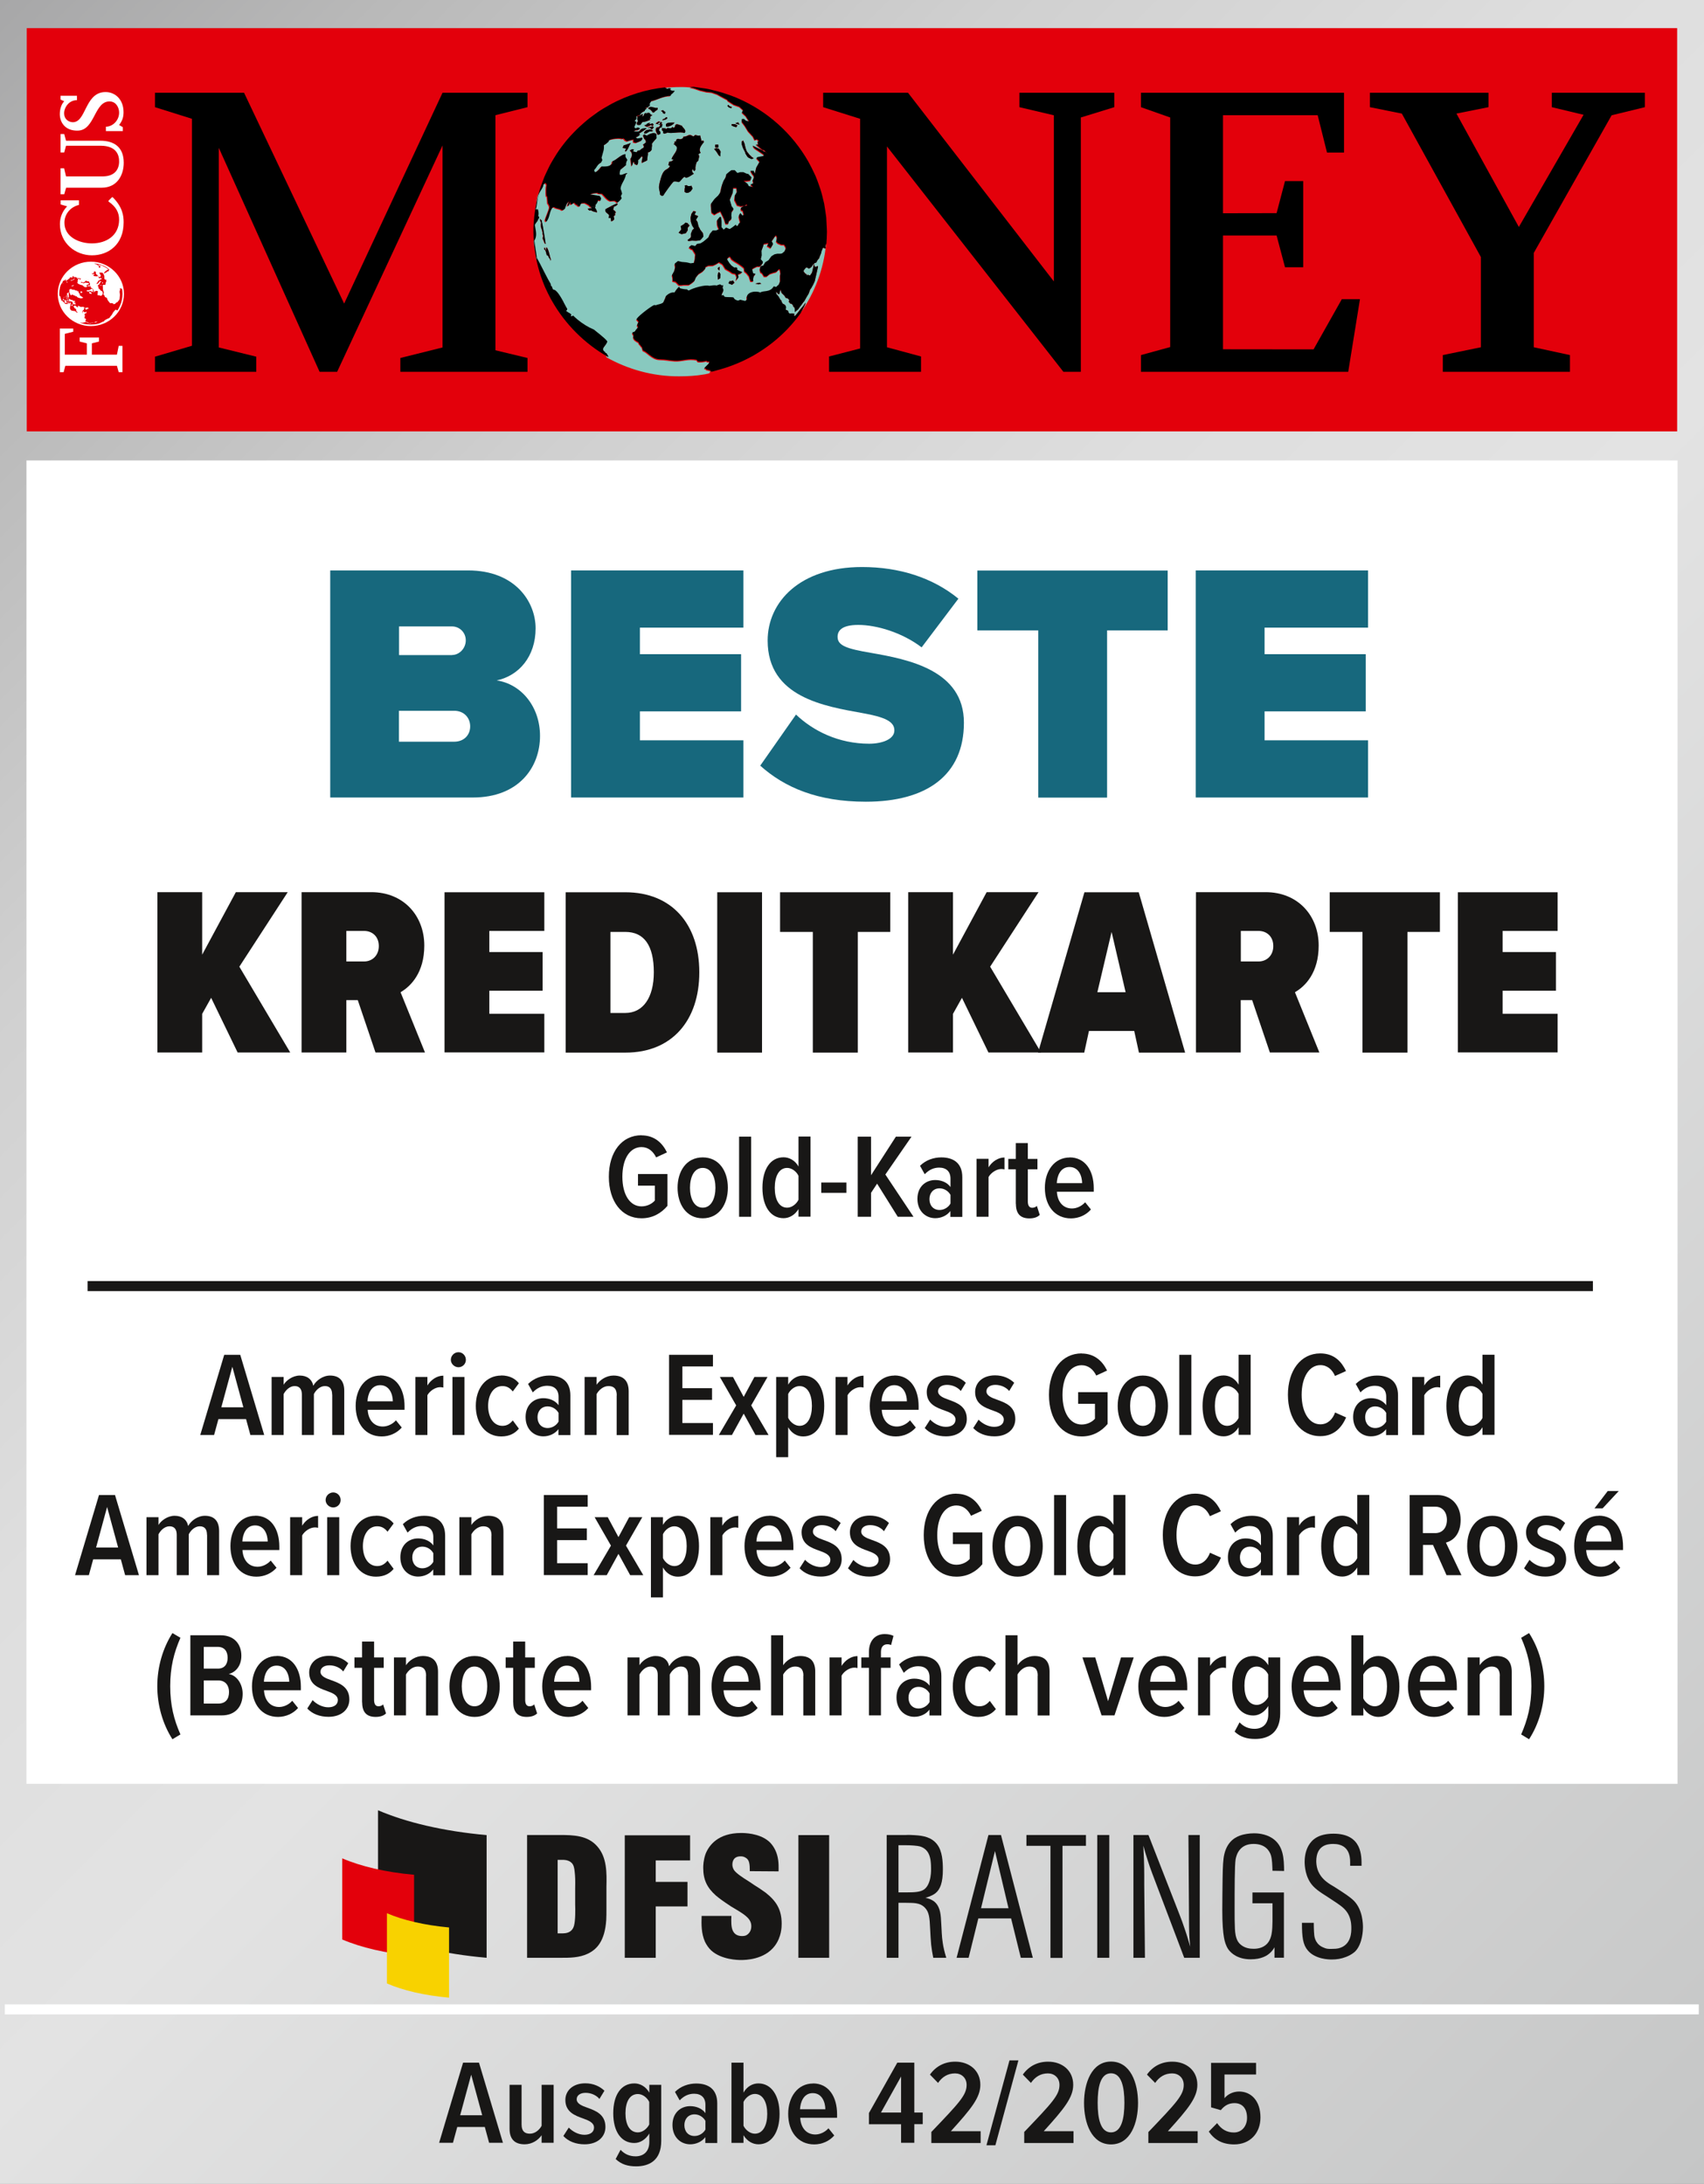 <?xml version="1.0" encoding="UTF-8"?>
<svg id="Ebene_2" data-name="Ebene 2" xmlns="http://www.w3.org/2000/svg" xmlns:xlink="http://www.w3.org/1999/xlink" viewBox="0 0 170.08 218.04">
  <rect x="0" y="0" width="170.08" height="218.04" fill="#333333" stroke="none"/>
  <defs>
    <style>
      .cls-1 {
        clip-path: url(#clippath);
      }

      .cls-2, .cls-3, .cls-4, .cls-5, .cls-6, .cls-7, .cls-8, .cls-9, .cls-10, .cls-11 {
        stroke-width: 0px;
      }

      .cls-2, .cls-12, .cls-13, .cls-14 {
        fill: none;
      }

      .cls-3 {
        fill: url(#linear-gradient);
      }

      .cls-12, .cls-13 {
        stroke: #fff;
      }

      .cls-4 {
        fill: #88c9bf;
      }

      .cls-15 {
        clip-path: url(#clippath-1);
      }

      .cls-16 {
        clip-path: url(#clippath-2);
      }

      .cls-5 {
        fill: #000;
      }

      .cls-13 {
        stroke-miterlimit: 10;
        stroke-width: .15px;
      }

      .cls-6 {
        fill: #f8d200;
      }

      .cls-7, .cls-9 {
        fill: #181716;
      }

      .cls-8 {
        fill: #e3000b;
      }

      .cls-9 {
        fill-rule: evenodd;
      }

      .cls-14 {
        stroke: #181716;
      }

      .cls-10 {
        fill: #17687d;
      }

      .cls-11 {
        fill: #fff;
      }
    </style>
    <linearGradient id="linear-gradient" x1="-11.99" y1="11.99" x2="182.07" y2="206.05" gradientUnits="userSpaceOnUse">
      <stop offset="0" stop-color="#a7a7a8"/>
      <stop offset=".1" stop-color="#b9b9b9"/>
      <stop offset=".26" stop-color="#d0d0d0"/>
      <stop offset=".41" stop-color="#dedede"/>
      <stop offset=".54" stop-color="#e3e3e3"/>
      <stop offset="1" stop-color="#c5c6c6"/>
      <stop offset="1" stop-color="#c5c6c6"/>
      <stop offset="1" stop-color="#c5c6c6"/>
      <stop offset="1" stop-color="#c5c6c6"/>
      <stop offset="1" stop-color="#c5c6c6"/>
    </linearGradient>
    <clipPath id="clippath">
      <rect class="cls-2" x="5.64" y="9.1" width="6.97" height="28.06"/>
    </clipPath>
    <clipPath id="clippath-1">
      <path class="cls-2" d="M5.84,29.34c0,1.74,1.45,3.14,3.23,3.14s3.23-1.41,3.23-3.14-1.45-3.14-3.23-3.14-3.23,1.41-3.23,3.14"/>
    </clipPath>
    <clipPath id="clippath-2">
      <rect class="cls-2" x="5.64" y="9.1" width="6.97" height="28.06"/>
    </clipPath>
  </defs>
  <g id="Vergleich">
    <g>
      <rect class="cls-3" width="170.08" height="218.04"/>
      <rect class="cls-11" x="2.64" y="45.97" width="164.8" height="132.12"/>
      <line class="cls-14" x1="8.74" y1="128.4" x2="158.99" y2="128.4"/>
      <line class="cls-12" x1=".48" y1="200.61" x2="169.56" y2="200.61"/>
      <rect class="cls-8" x="2.67" y="2.81" width="164.73" height="40.26"/>
      <g>
        <g>
          <path class="cls-4" d="M53.21,21.63c0-.08.02-.15.03-.23,0,.08-.03.15-.03.23Z"/>
          <path class="cls-4" d="M53.42,20.24c.03-.15.08-.3.11-.46-.04.15-.08.3-.11.46Z"/>
          <path class="cls-4" d="M53.24,24.76c-.02-.15-.03-.3-.05-.44.01.15.03.3.05.44Z"/>
          <path class="cls-4" d="M53.47,26.11c-.03-.14-.06-.28-.08-.42.03.14.05.28.08.42Z"/>
          <path class="cls-4" d="M55.48,15.29c.15-.23.32-.46.48-.69-.17.23-.33.45-.48.69Z"/>
          <path class="cls-4" d="M53.76,18.91c.06-.2.13-.39.2-.58-.07.19-.14.38-.2.58Z"/>
          <path class="cls-4" d="M54.23,17.64c.09-.22.2-.44.3-.65-.1.22-.21.43-.3.65Z"/>
          <path class="cls-4" d="M54.8,16.43c.12-.23.26-.46.4-.69-.14.23-.27.45-.4.69Z"/>
          <path class="cls-4" d="M75.23,35.54s-.03.02-.04.03c.01,0,.03-.02.04-.03Z"/>
          <path class="cls-4" d="M73.02,36.58c-.07.03-.15.06-.22.08.07-.03.15-.05.22-.08Z"/>
          <path class="cls-4" d="M74.17,36.09c-.05.02-.1.05-.15.07.05-.02.1-.05.15-.07Z"/>
          <path class="cls-4" d="M56.26,14.21c.18-.22.36-.44.56-.66-.19.21-.38.43-.56.66Z"/>
          <path class="cls-4" d="M54.98,30.02c-.04-.07-.08-.14-.12-.21.04.07.08.14.12.21Z"/>
          <path class="cls-4" d="M71.8,36.98c-.08.02-.17.04-.25.07.08-.02.17-.04.25-.07Z"/>
          <path class="cls-4" d="M54.31,28.69c-.03-.07-.06-.14-.09-.21.03.07.05.14.09.21Z"/>
          <path class="cls-4" d="M53.87,27.54c-.05-.14-.09-.27-.13-.41.04.14.09.28.13.41Z"/>
          <path class="cls-4" d="M53.13,23.08s0,.03,0,.04c0-.02,0-.03,0-.05,0,0,0,0,0,0Z"/>
          <path class="cls-4" d="M82.07,19.66c.06.22.12.43.16.66-.05-.22-.11-.44-.16-.66Z"/>
          <path class="cls-4" d="M81.7,18.45c.06.16.12.32.17.49-.05-.16-.11-.32-.17-.49Z"/>
          <path class="cls-4" d="M82.34,20.94c.04.26.09.51.11.77-.03-.26-.07-.51-.11-.77Z"/>
          <path class="cls-4" d="M81.23,17.27c.05.1.1.2.14.3-.04-.1-.09-.2-.14-.3Z"/>
          <path class="cls-4" d="M80.65,16.13s.05.09.07.13c-.02-.04-.05-.09-.07-.13Z"/>
          <path class="cls-4" d="M57.14,13.2c.2-.21.4-.41.61-.6-.21.19-.41.39-.61.6Z"/>
          <path class="cls-4" d="M73.41,9.73s.09.04.14.06c-.05-.02-.09-.04-.14-.06Z"/>
          <path class="cls-4" d="M70.83,37.19l.09-.11-.44-.1-.05-.08-.12-.03c-.19-.05.63-.52.42-.7l-.14.03-.11-.09c-.18.06-.7.13-.87.06l-.1-.16c-.83-.19-1.4.14-2.2.09-.51-.03-.95-.14-1.48-.14-.8,0-1.35-.84-1.65-.85l-.1-.16c.06-.07-.08-.13-.02-.2-.14-.08-.18-.26-.32-.34l-.03-.14c-.26-.14-.66-.35-.5-.71-.07-.08-.13-.19-.13-.29.1,0,.22-.07.29-.13,0-.08.25-.29.29-.4l-.1-.15c0-.12.07-.27.15-.36-.04-.09-.13-.18-.21-.25,0-.02,0-.04.03-.08h0c.22-.34,1.55-1.33,1.75-1.36l.12.03c.23-.1.68-.13.8-.34,0-.03,0-.06.02-.09h.02c.05-.16.16-.3.17-.46.2-.24.56-.44.88-.39.08-.14.31-.51.46-.56l.1.15c.24.05.46.11.7.1l.05.08.13.03c.36-.23,1.64-.62,2.02-.46.18-.02.58-.1.73-.03.11-.05.24-.1.36-.12l.17.11.14-.03-.06.25.08.22c-.01.21-.18.35-.19.55l.2-.02.09.15c.18.08.65.02.91.08.06.18.28.3.46.31l.21-.08.5.12.17-.16c-.19-.75.89-.91,1.34-.68.22-.23.97.03,1.33-.62l.25.06c.07-.07.15-.17.24-.21l.06-.14h0l.09-.22v-.33s0-.26,0-.26l.04-.19-.05-.34-.05-.08h-.06s-.26.26-.26.26l-.28.07-.36.12-.32.26h-.26s-.19-.31-.19-.31l-.17-.11-.07-.28.07-.31.28-.07.19-.32h0l.02-.02.31-.19.29-.4.31-.19.28-.07h.33s.14-.02.14-.02l.25-.21.13-.3-.03-.14-.13-.21h0v-.02s-.28,0-.28,0l-.36-.15-.16-.17.07-.31-.02-.2-.11-.09-.2.29-.2.29.14.23v.06s-.06.08-.06.08h0l-.18.32-.17-.12-.18-.09.05-.12.08-.17-.34.05-.14.03-.02.09-.02.1-.18.49.02.47-.09.38.21.25-.02.09h0l-.02.09-.26.27h-.26s-.29.14-.29.14l-.23.14.07.28.03.14.25.06-.18.22-.07.31.02.2h-.26s-.12-.35-.12-.35l-.03-.14-.25-.32-.22-.18-.05-.34-.22-.18-.28-.2-.17-.11-.05-.03h0l-.29-.18-.24-.18-.08-.16-.11-.09-.24.21.03.14.16.25h0l.03.05.21.25.28.2.2-.02.11.09-.03.13.17.11.36.15-.16.1-.29.13.07.28-.27.33.09-.38-.13-.29-.31-.07-.28-.2-.41-.23-.14-.23-.15-.23-.25-.15h0l-.09-.06-.09.06h0l-.21.13-.29.13-.47.02-.29.13-.04.19-.26.27-.39.24-.27.33-.15.36-.25.21-.14.09h0l-.16.1h-.53s-.2.03-.2.03h-.26s-.13-.13-.13-.13h0l-.19-.2-.31-.07v-.33s-.06-.28-.06-.28l.23-.41.09-.38-.05-.34.13-.11h0l.19-.15.38.09.45.04.09.02h.02l.32.08.34-.05v-.02h0l.09-.41.04-.45-.29-.47-.13-.03-.22-.18.24-.21.38.09.08-.09h0l.1-.12.34-.05.31-.19.25-.21.25-.21.15-.36.27-.33h.33s.29-.12.29-.12l-.05-.15h-.01l-.1-.28-.02-.47.27-.33.13.03.04.41v.33s0,.27,0,.27l.03.04h.02l.16.2.23-.2h.04l.33.14.22-.14h0l.39-.3.1.15.15-.1.03-.13.17-.16-.07-.28-.07-.28.04-.19.11-.17.21.25.15-.1-.08-.22-.02-.2-.02.06-.17-.11-.02-.2.15-.1.07-.04h.04-.04s.08-.06.08-.06l.2-.02.14-.03-.06-.1-.23.13-.35.05-.36-.1-.27-.53v-.06s.04-.39.04-.39l.21-.35-.03-.29h0v-.11s-.34,0-.34,0v.11s0,0,0,0l-.03.34-.15.36-.15.36.2.7h.03s.14.25.14.25l-.11.17-.09.11-.02.39.02.2-.03.13-.25.21-.06.25h-.26s-.15-.49-.15-.49l-.18-.37-.18-.37-.29.13-.31.19-.28-.2-.04-.41v-.19s0,0,0,0h-.02s-.01-.28-.01-.28l.29-.4.09-.11.34-.32.2-.29.09-.37h0v-.06s.09-.31.09-.31l.16-.43.21-.35.07-.31.25-.21.11-.09h.01l.13-.11h.33s.1.11.1.11h0l.16.16h.06s.22-.07.22-.07h.33s.3.15.3.15l.19.04.32.34-.13.3-.34.05h-.33s.4.28.4.28l.14.23h.06s.37.1.37.1l-.27-.26.29-.13-.07-.28.13-.3-.04-.2-.12-.12-.16-.28h0l-.04-.07h.33s.02.06.02.06l.1.23.05-.23h0l.09-.39.33-.58-.32-.34.09-.11.62-.12.03-.13-.63-.44h-.01l-.22-.15-.11-.09-.1-.15-.05-.08.77.38.19.1h.01l.04.02.11.09.13.03.11.09.2.21-.39-.44h-.02s-.19-.06-.19-.06l-.11-.09-.55-.46.13.03.12.03-.05-.35.14-.03-.22-.18-.22.08-.18-.37h0s0,0,0,0l-.46-.5-.33-.54-.28-.37h0l-.02-.03v-.27s.2-.02.2-.02l.22.18.31.07-.34-.54-.38-.35.12-.24-.25-.23h0l-.13-.12-.55-.19-.63-.41.02-.06-.65-.35-.41-.23-.55-.19-.51-.05-.63-.15-.61-.21-.44-.1.34-.03c-.43-.04-.86-.07-1.29-.06-.53,0-1.05.03-1.56.09v.05c.07.01.15.03.17.11l.22-.08.19.04-.09.11s.08.14.44.1c.01.11-.26.34-.35.38l-.03.13c-.73.01-1.26.37-1.97.54.01.11-.22.2-.1.44l-.15.1v.06s-.29.07-.29.07l.04.03h0l.07.06-.16.1-.03.13c-.21.03-.41.22-.49.42l-.2.02-.15.1c.04.07.04.19,0,.27l-.17.16.17.11s0,.05-.01.07h0c-.04.16-.17.3-.18.48l.11.09.22-.08c.08,0,.19.06.24.12l-.23.14-.12-.03-.29.13c.13.05.46.06.59,0l.18-.22c.17-.06.37-.09.54-.07-.24.21-.51.37-.78.54l.11.09c-.06.08-.15.15-.25.2,0,0,0,0,0,0h0c-.06.03-.14.06-.2.08l.17.11c.16,0,.33-.04.48-.09l.03.14-.11.17c-.17.08-.34.15-.51.21l-.25-.06v-.27c-.22.04-.43.11-.64.18l-.24-.12v-.06s-.16-.11-.16-.11l-.08.05c-.25-.12-1.15-.01-1.35.15l-.03.13c-.14.13-.3.26-.48.35.03.19,0,.37-.03.54h0c-.05.24-.14.47-.2.72l.08.23-.12.24c-.4.2-.42.49-.7.76l.06.16h0l.02.05s.1-.02.15-.05h.01c.19-.12.4-.38.5-.52.36,0,.8.05,1.05-.28l.06-.25c.47-.16.82-.67,1.28-.7v.27s.2.31.2.31c-.08.11-.17.37-.12.5l-.57.47c-.02.06-.04.14-.06.21h0c-.02.1-.02.21,0,.3.29.06.49-.18.76-.16l-.17.16c-.05.49-.51.95-.52,1.4,0,.01.01.03.02.05h0c.06.14.1.3.13.44l-.12.24.08.22c-.11.16-.27.32-.43.43l-.22-.18c-.16,0-.31,0-.47.02-.37-.14-.56-.46-.82-.72l-.39-.02-.05-.08c-.25.01-.54.04-.76.16l.95.15.14.23-.06.25-.25-.06c0,.15-.12.38-.24.47v.21h-.47s-.06-.05-.09-.06c-.01-.11-.42-.29-.52-.34-.39.07-.23-.09-.51.26.03-.02.11-.04.05.03-.09.11-.25,0-.31-.07l-.03-.14-.03.13c-.3-.29-.1-.31-.51-.05l-.11-.09.04-.19c-.08.09-.14.24-.15.36-.05,0-.29.13-.29.13.04-.03.09-.07.14-.09.02-.15.08-.32.17-.43-.09.04-.17.13-.24.2-.04.12-.11.23-.15.35-.02.04-.03.09-.03.14-.06.09-.19.2-.31.19-.23-.19-.55-.13-.78-.32l-.14.03c-.37.38-.29,1.05-.66,1.44l-.1-.15c.09-.41.39-.96.44-1.33h0s0-.01,0-.02c-.03-.11-.08-.26-.18-.34,0-.05-.04-.67-.07-.72l-.06.03c-.03-.17-.04-.46-.03-.72h0c0-.17.02-.33.05-.44-.03-.05-.08-.19-.16-.17l-.17.16c-.01.06-.02.13-.04.19-.04.09-.09.17-.13.25h0c-.11.18-.22.34-.31.58-.12.35-.14.83-.21,1.18h0c-.02.1-.04.18-.07.26.07.02.15.05.2-.02.05.21.13.46.04.67l.1.15c0,.15-.15.22-.15.36-.06.02-.26.34-.29.4.01.09.03.19.05.28h0c.09.43.17.9-.1,1.28,0,.08.03.26.07.48h0c.08.48.18,1.15.21,1.41v-.14s.13.22.26.49h0c.34.64.86,1.69,1.01,1.93.04.06.07.12.1.19h0c.02.05.02.11.02.17l.11.09c0,.1.06.22.13.3.3-.03.7.65,1.01,1.21h-.01c.17.32.32.61.39.7l-.03.13c-.07-.02-.08.08-.03.13.09.07.25.14.35.21l.11.09-.04.19c.07,0,.16-.03.22-.08.14.14.29.27.44.4h0c.5.42,1.06.76,1.67,1.02,0,.03,1.09.81,1.31,1.17-.11.46-.76.71-.19,1.08l-.02.06c.04.06.18.25.19.31,0,.02,0,.03,0,.05,2.14,1.2,4.61,1.91,7.23,1.9.88,0,1.75-.05,2.59-.2.18-.03.36-.08.54-.12,0,0,0-.02,0-.02l-.14.03ZM75.67,28.25l.14-.03.17.11-.25.06h-.03s0,0,0,0h-.02l-.28-.07.28-.07ZM72.82,28.05l.13.03.22-.08.15.23-.18.15h0l-.06.05-.12-.05h-.01l-.23-.09.12-.24ZM71.67,26.73l.16-.1-.03.39-.16-.17.03-.13ZM71.68,27.26l.09-.11.14.23-.02.39-.23.15-.04-.41.06-.25ZM74.18,14.04l.13.29.03.14.07.28.08.24h0l.04.11.26.32.27.26.17.11-.22.08-.3-.13-.11-.09-.19-.31-.03-.14-.05-.08-.06-.13h0l-.12-.24-.12-.36v-.27s.15-.1.15-.1ZM73.46,12.29l.22-.08.14.23-.31-.07-.11-.09h.06ZM73.37,12.4l.24.12-.11.18-.25-.06-.24-.12.03-.12h.33ZM72.69,10.46l.16.17.19.04-.02.09h0v.03s-.13-.03-.13-.03h-.01s0,0,0,0l-.11-.02-.16-.17.09-.11ZM71.58,14.43l.13.03v.27s-.32-.01-.32-.01v-.26s.2-.02.2-.02ZM71.5,14.79l.25.06.09.15h0l.09.15-.03.2v.27s-.17-.11-.17-.11l-.19-.31-.15-.2h-.01l-.1-.13.22-.08ZM54.13,23.33c.05-.11-.05-.3-.06-.42-.03-.03-.05-.09-.06-.16h-.01c-.03-.18-.03-.43,0-.51-.08-.12-.11-.27-.13-.41.02.07.28.2.19.31.01.01.07.27.13.6h0c.11.6.24,1.42.24,1.52l.05.08-.13-.03s-.18-.48-.21-.51l.06-.25-.08-.22ZM54.96,26.03c-.02-.1-.09-.27-.19-.31l-.03-.14s-.11-.11-.17-.11c-.04-.17-.09-.52-.26-.59l.04-.19c.07.08.1.2.13.29h.06c-.05-.08-.03-.22.01-.31.25.27.3.89.44,1.23l-.03.12ZM59.01,21l-.2.02-.16-.17c.08-.04.31-.08.4-.04-.02-.06-.06-.12-.12-.17h.46v.12c.1.11.19.3.18.45-.19-.07-.41-.07-.57-.21ZM61.41,21.46l-.17.16c.07.06.07.2.07.28-.06.09-.19.2-.31.19,0-.12-.02-.24-.05-.34l-.2.02.06-.25c-.08-.25-.44-.22-.38-.62.04-.04.24-.14.47-.26h.38s-.07.31-.07.31c.11.04.23.15.27.26l-.09.11.03.14ZM61.27,20.63h0s-.38,0-.38,0c.3-.15.65-.31.72-.33l.05.08c-.08.12-.24.22-.38.24ZM68.45,23.28l-.42.1-.3-.14.27-.33-.02-.15h0l-.03-.18.31-.19.17-.16.19.04.21.25-.18.22h0s0,0,0,0v.25s-.19.29-.19.29ZM68.34,18.88v-.04s.03-.13.03-.13l-.02-.2.2-.02.11.09h.26s.08-.05.08-.05l.13.29-.04.05-.16.23-.23.14-.2.02-.17-.11v-.28s0,0,0,0ZM70.03,23.84l-.17.16-.4.04-.39-.02-.34.05-.11-.09.32-.26.03-.13v-.27s.14-.36.14-.36l.17-.16-.03-.05h-.01l-.16-.25-.12-.36-.04-.41.09-.38.2-.29h.06s.19.06.19.06l-.14.3.36.15-.21.35.14.23.1.42.07.15h.01l.1.21.26.32.05.34-.18.22ZM69.15,13.59h.01s.03.02.04.02l.04-.02.11-.07v-.06c.16.04.38.13.53.05l.02.08h0l.12.48c.05-.03.15-.05.2-.02l.03.14c-.17.21-.43.52-.41.81h0c0,.08.04.17.1.24l-.23.14.08.22-.1.44-.17.16c-.05.23-.15.47-.1.71l-.11.17-.11-.09-.03-.14-.1.18s.01.06.02.09c.03.09.09.18.17.21-.2.12-.59.43-.82.4l-.11-.09c-.26.13-.4.47-.58.53-.17-.04-.33-.09-.51-.05-.07.04-.35.4-.6.75h0c-.21.29-.4.57-.44.65l-.14.03-.17-.11c-.01-.27-.07-.41-.1-.57h0c-.03-.15-.03-.32.05-.62.15-.66.29-.97.43-1.14h0c.2-.25.4-.19.61-.53l-.17-.11.09-.34.25-.04.18-.16-.19-.04c0-.21.35-.56.48-.89h0c.05-.14.07-.27,0-.39-.06-.04-.13-.1-.16-.17l-.12-.03.11-.17-.05-.08.22-.08-.05-.08.09-.11c.2-.11.33.13.62-.12l.03-.13c.14,0,.23-.03.31-.06.24-.09.28-.22.63,0ZM68.06,12.56c.09.21.44.39.31.67l-.08.05c-.37-.18-1.33.1-1.64-.05-.11.05-.23.1-.36.12l-.11-.09.03-.13-.11-.09c-.04-.07-.04-.19,0-.27.11.05.27.05.39.02l-.15.1.2-.02.09-.11c.11.05.27.05.39.02l.09-.11.11.09.15-.1c0-.47.47-.16.68-.11ZM67.33,12.23c-.13.24-.55.44-.82.41-.26-.52.66-.37.82-.41ZM66.61,11.79c-.06.15-.37.22-.51.21l.09-.11.14-.03c.05-.08.23-.27.28-.07ZM66.2,11c.02.09.15.15.22.18l-.04.19c-.08,0-.18-.06-.24-.12l.02-.06-.17-.11c.05-.05.15-.07.22-.08ZM65.78,12.1l.05.08h.03s.05-.03.07-.04c0,.01.01.03.02.04h0s.04.04.07.04l.08.02-.07.05-.03.11s.07-.02.1-.02l-.07.31-.22.08-.06.25.11.09c.04.07.04.19,0,.27l-.22.08c-.13-.2-.34-.55-.09-.75l.2-.02c.06-.05.12-.15.12-.24.02-.02.04-.03.07-.04-.1.02-.22.01-.32-.02h0l-.19-.04.09-.11.08-.05h.02s0-.01,0-.01l.13-.08ZM64.74,10.77h0v-.02s.22-.08.22-.08l.43.1h0l.13.03s.01-.03.03-.03h.06s.04.03.04.06l-.03.13c-.12.07-.25.14-.32.26l-.14.03c-.09-.14-.26-.37-.44-.37l.02-.11ZM63.93,12.46c-.13.01-.32.07-.38-.09,0-.06.03-.13.06-.19h0s.05-.07.07-.11c-.17-.27.02-.28-.09-.48.2.02.36-.11.51-.21h.06s-.06.27-.06.27l.15-.1c0-.08.06-.19.12-.24l.14-.03-.03.13.09-.11c.07-.04.19-.04.27,0,.04.11.17.2.28.2-.09.04-.2.12-.24.21,0,.04.06.1.11.09-.07.04-.16.07-.25.08.06,0,.11,0,.16.03v.06c-.27.1-.51.21-.79.22h0s0,0,0,0c-.08.08-.14.18-.19.28ZM64.31,12.53c.1-.02.27-.09.31-.19l.28-.07-.09.11c.09.05.25-.03.34-.05l.1.16-.15.1-.11-.09c-.11.08-.24.14-.37.18-.1,0-.22-.07-.3-.13ZM65.26,12.71l-.09.11-.09.11-.11-.09-.11-.09-.14.03h-.06s.22-.1.22-.1l.14-.03.14-.03.11.09ZM64.39,13.08l.15-.1.2-.02.08-.05.12.03h.06s.17.12.17.12l-.08.05h-.26s-.31.2-.31.2l-.2.02-.05-.08.11-.17ZM62.43,15.15l-.03-.14h0s0,0,0,0l.1-.16-.38-.09c.07-.05.12-.15.12-.24.24-.04.48-.16.71-.23-.18.25-.21.49-.38.72h0c-.04.05-.09.1-.15.15ZM62.92,15.86c.19-.23.21-.65-.08-.81l.08-.05h0l.15-.09.19.04-.03.05h0l-.08.13.38.09.11-.17.2-.02s.01-.01.02-.02h0c.11-.08.22-.21.36-.22l.04-.19-.1-.15c.12-.06.23-.16.32-.26-.05-.06-.07-.15-.08-.22l-.11-.09c-.02-.1-.08-.18-.11-.28h0s0-.04,0-.06c0-.09.25-.16.2-.03l.19.04c.21-.16.75-.4.95-.11-.02.04-.02.1-.02.16h0c0,.1.02.19,0,.23-.16.2-.31.32-.46.56.08.16-.04.35,0,.53,0,.03-.03.07-.05.1h0c-.08.11-.22.2-.35.21.06.24-.07.52-.05.78-.16.13-.37.15-.53.28-.05-.2.03-.39.07-.58l-.11-.09c-.08.1-.24.35-.35.38.04.15.03.4-.12.5l-.24-.12-.03-.14-.13-.03c-.01.14-.07.32-.16.43,0-.24-.07-.5-.09-.75Z"/>
          <path class="cls-4" d="M82.53,23.08c0-.2-.02-.4-.03-.6.01.21.03.42.03.64,0-.01,0-.03,0-.04Z"/>
          <path class="cls-4" d="M65.89,12.26l.08-.05h-.06s-.03-.02-.03-.02c-.09.06-.18.11-.24.21,0,0,.02,0,.03,0l.2-.02.03-.13Z"/>
          <path class="cls-4" d="M66.01,12.42v-.02s-.03.01-.04.02c.01,0,.03,0,.04,0Z"/>
          <path class="cls-4" d="M60.46,10.6c.17-.1.35-.2.53-.3-.18.09-.35.2-.53.3Z"/>
          <path class="cls-4" d="M59.23,11.39c.2-.14.4-.28.6-.42-.21.13-.4.27-.6.42Z"/>
          <path class="cls-4" d="M58.13,12.26c.2-.18.41-.35.62-.52-.21.17-.42.34-.62.52Z"/>
          <path class="cls-4" d="M61.84,9.9c.12-.05.24-.11.36-.16-.12.05-.24.11-.36.16Z"/>
          <path class="cls-4" d="M69.21,8.67c.28.03.55.07.82.12-.27-.04-.54-.09-.82-.12Z"/>
          <path class="cls-4" d="M72.03,9.23c.12.04.24.08.36.12-.12-.04-.24-.09-.36-.12Z"/>
          <path class="cls-4" d="M82.47,24.38l-.03-.04-.04.17-.02.08.03.14-.09.11-.05-.08-.05-.08v.06s-.03.06-.03.06l-.05-.08-.15.36-.04.19-.16.42v.06s-.2.22-.2.22l-.12.24-.14.03h-.01s0,.01,0,.01l-.15.14-.2.28-.23.15-.17-.11h-.12s-.22.26-.22.26l-.02.12.05.08.16.17h.06s.1.17.1.17l.09-.11.05.08.13.03.2-.29.1-.44.1-.44.07.28.13.03.15-.1.05.08-.1.44-.1.44-.03.13-.1.44-.13.28h0s-.23.42-.23.42l-.09.11-.16.43-.21.35-.23.41-.03.04h-.02l-.26.36-.09.11-.2.29-.32.26v.06s-.02-.27-.02-.27l-.02-.2-.16-.17.02-.06-.16-.17-.19-.04v-.06s-.1-.09-.1-.09h0s.01,0,.01,0l.04-.19-.16-.17-.19-.04-.14-.23-.27-.26-.12-.36-.1.44-.08.05c-.11-.07-.16-.19-.27-.26l.07.28c.17.11.29.38.4.56h.06c0,.07.03.13.05.18h-.01c.04.07.08.14.13.2.22.05.39.28.27.53l.05.08c.33.08.1.16.32.34.03.03.71-.09.45.19.03.03.08.12.16.02l.27-.33c.13-.16.22-.3.36-.45l.18-.22.11-.17.06-.08.03-.04-.02.08-.02.08c-.01.05-.02.08-.05.12-.07.08-.06.16-.12.24-.09.11-.11.25-.2.37-.02.02-.04.06-.06.1,1.39-1.98,2.29-4.32,2.52-6.84,0,0,0,0,0,0Z"/>
          <path class="cls-4" d="M63.44,9.28s.03-.01.05-.02c-.02,0-.03.01-.05.02Z"/>
          <path class="cls-4" d="M70.62,8.88c.21.04.41.1.61.15-.2-.05-.4-.11-.61-.15Z"/>
          <path class="cls-5" d="M66.33,11.86l-.14.03-.09.11c.14,0,.45-.06.51-.21-.05-.2-.23-.01-.28.07Z"/>
          <path class="cls-5" d="M65.97,12.42s-.05.02-.07.04c0,.08-.06.19-.12.24l-.2.02c-.25.2-.03.55.09.75l.22-.08c.04-.08.03-.19,0-.27l-.11-.09.06-.25.22-.08.07-.31s-.07.01-.1.02v.02s-.03,0-.05,0Z"/>
          <path class="cls-5" d="M66.51,12.64c.27.04.68-.17.82-.41-.16.04-1.08-.11-.82.41Z"/>
          <path class="cls-5" d="M65.64,12.2l-.08.05-.09.11.19.04h0s-.02,0-.03,0c.06-.09.15-.15.24-.21h.03s.06.02.06.02l-.08.05-.03.13-.2.02c.1.03.21.04.32.02.02,0,.03-.02.05-.02l.03-.11.07-.05-.08-.02s-.05-.02-.07-.04h0s-.02-.03-.02-.04c-.02.01-.05.03-.07.04h-.01s-.02,0-.02,0h0l-.05-.08-.13.08h0-.02Z"/>
          <path class="cls-5" d="M67.11,12.67l-.09.11c-.12.03-.28.02-.39-.02l-.09.11-.2.02.15-.1c-.12.03-.28.02-.39-.02-.04.08-.03.19,0,.27l.11.09-.03.13.11.09c.12-.02.24-.07.36-.12.3.15,1.26-.13,1.64.05l.08-.05c.14-.28-.22-.46-.31-.67-.21-.05-.69-.36-.68.11l-.15.1-.11-.09Z"/>
          <polygon class="cls-5" points="69.9 22.95 69.81 22.75 69.79 22.75 69.72 22.59 69.62 22.17 69.47 21.94 69.69 21.59 69.33 21.44 69.46 21.14 69.27 21.1 69.21 21.08 69.01 21.37 68.93 21.75 68.96 22.15 69.08 22.51 69.23 22.76 69.25 22.76 69.28 22.81 69.11 22.97 68.96 23.33 68.97 23.6 68.94 23.72 68.61 23.98 68.73 24.07 69.07 24.02 69.46 24.04 69.86 24 70.03 23.84 70.21 23.62 70.16 23.28 69.9 22.95"/>
          <path class="cls-5" d="M68.18,13.78c-.29.25-.42.02-.62.12l-.09.11.05.08-.22.08.05.08-.11.17.12.03c.03.07.1.13.16.17.06.12.04.25,0,.39h0c-.13.33-.48.67-.48.89l.19.04-.18.16-.25.04-.09.34.17.11c-.21.34-.41.28-.61.53h0c-.14.17-.28.48-.43,1.14-.07.31-.07.48-.05.62h0c.03.16.08.3.1.57l.17.11.14-.03c.04-.08.23-.36.44-.65h0c.25-.35.53-.71.6-.75.18-.04.34.01.51.05.19-.06.32-.4.58-.53l.11.09c.23.03.62-.28.82-.4-.08-.03-.13-.12-.17-.21-.01-.03-.02-.06-.02-.09l.1-.18.03.14.11.09.11-.17c-.05-.23.04-.48.1-.71l.17-.16.1-.44-.08-.22.23-.14c-.07-.08-.09-.16-.1-.24h0c-.02-.29.23-.6.41-.81l-.03-.14c-.06-.03-.15,0-.2.02l-.12-.48h0l-.02-.08c-.15.08-.37-.02-.52-.05v.06s-.12.07-.12.07l-.04.02s-.03-.02-.04-.02h-.01c-.35-.21-.39-.08-.63,0-.08.03-.18.05-.31.06l-.03.13Z"/>
          <path class="cls-5" d="M65.16,11.24l.14-.03c.08-.12.2-.18.32-.26l.03-.13s-.01-.05-.04-.06h-.06s-.02.02-.03.03l-.13-.03h0l-.43-.1-.22.08v.02h0l-.02.11c.18,0,.36.23.44.37Z"/>
          <path class="cls-5" d="M62.95,14.28c-.23.07-.48.19-.71.23,0,.08-.06.19-.12.24l.38.09-.1.16h0,0s.03.15.03.15c.06-.05.11-.1.15-.15h0c.17-.23.21-.47.38-.72Z"/>
          <polygon class="cls-5" points="64.53 13.31 64.84 13.12 65.1 13.11 65.18 13.06 65.01 12.96 64.94 12.94 64.82 12.91 64.74 12.96 64.54 12.98 64.39 13.08 64.28 13.25 64.33 13.33 64.53 13.31"/>
          <path class="cls-5" d="M63.3,16.22l.03.14.24.12c.14-.1.15-.35.12-.5.11-.04.27-.28.35-.38l.11.09c-.04.19-.12.39-.07.58.16-.13.37-.15.53-.28-.03-.27.11-.54.05-.78.14,0,.27-.09.35-.21h0s.04-.06.05-.1c-.04-.18.07-.37,0-.53.15-.24.29-.36.46-.56.03-.03.01-.13,0-.23h0c0-.06,0-.12.02-.16-.2-.29-.74-.05-.95.11l-.19-.04c.05-.13-.2-.06-.2.03,0,.02,0,.04,0,.06h0c.02.09.08.18.11.28l.11.09c0,.07.03.16.08.22-.09.1-.2.2-.32.26l.1.15-.04.19c-.14,0-.25.14-.36.22h0s-.01.01-.02.02l-.2.02-.11.17-.38-.09.08-.13h0l.03-.05-.19-.04-.15.09h0l-.08.05c.29.16.27.58.08.81.02.25.08.51.09.75.1-.11.15-.28.16-.43l.13.03Z"/>
          <path class="cls-5" d="M80.2,30.73c.06-.07.05-.15.12-.24.03-.04.04-.07.05-.12l.02-.08.02-.08-.03.04-.06.08-.11.17-.18.22c-.14.15-.24.29-.36.45l-.27.33c-.08.1-.13,0-.16-.02.25-.28-.42-.16-.45-.19-.21-.18.02-.26-.32-.34l-.05-.08c.12-.25-.05-.48-.27-.53-.04-.07-.09-.13-.13-.2h.01c-.03-.06-.05-.11-.05-.17h-.06c-.11-.19-.23-.46-.4-.57l-.07-.28c.11.07.16.19.27.26l.08-.05.1-.44.12.36.27.26.14.23.19.04.16.17-.04.19h-.01s.11.09.11.09v.06s.17.04.17.04l.16.17-.02.06.16.17.02.2v.27s.02-.06.02-.06l.32-.26.2-.29.09-.11.26-.36h.02l.03-.04.23-.41.21-.35.16-.43.09-.11.23-.41h0s0-.01,0-.01l.13-.28.1-.44.03-.13.1-.44.1-.44-.05-.08-.15.1-.13-.03-.07-.28-.1.44-.1.44-.2.29-.13-.03-.05-.08-.09.11-.1-.15h-.06s-.16-.18-.16-.18l-.05-.08.02-.12.22-.27h.12s.17.12.17.12l.23-.15.2-.28.15-.14h.02s.14-.05.14-.05l.12-.24.18-.22v-.06s.18-.42.18-.42l.04-.19.15-.36.05.08.02-.06v-.06s.06.08.06.08l.05.08.09-.11-.03-.14.02-.08.04-.17.03.04s0,0,0,0c.03-.4.06-.81.06-1.22,0-.01,0-.02,0-.03,0-.22-.02-.43-.03-.64-.01-.26-.02-.51-.04-.77-.03-.26-.07-.51-.11-.77-.03-.21-.06-.42-.1-.63-.05-.22-.11-.44-.16-.66-.06-.24-.12-.49-.2-.73-.05-.16-.11-.32-.17-.49-.1-.29-.21-.59-.33-.87-.04-.1-.09-.2-.14-.3-.16-.34-.33-.68-.51-1.01-.02-.04-.05-.09-.07-.13-1.6-2.81-4.1-5.06-7.1-6.34-.05-.02-.09-.04-.14-.06-.33-.14-.67-.26-1.02-.37-.12-.04-.24-.09-.36-.12-.26-.08-.53-.14-.8-.21-.2-.05-.4-.11-.61-.15-.19-.04-.39-.06-.59-.09-.27-.04-.54-.09-.82-.12-.01,0-.02,0-.04,0h-.03s-.34.03-.34.03l.44.1.61.21.63.15.51.05.55.19.41.23.65.35-.02.06.63.41.55.19.13.12h0l.25.23-.12.24.38.35.34.54-.31-.07-.22-.18-.2.02v.27s.02.03.02.03h0l.28.37.33.54.46.5h.02s.18.38.18.38l.22-.08.22.18-.14.03.05.35-.12-.03-.13-.03.55.46.11.09.19.05h0s.01.01.01.01l.39.44-.2-.21-.11-.09-.13-.03-.11-.09-.04-.02h-.01l-.19-.1-.77-.38.05.08.1.15.11.09.22.15h.01l.63.44-.03.13-.62.12-.09.11.32.34-.33.58-.09.39h0l-.05.23-.1-.23-.02-.06h-.33s.04.06.04.06h0l.16.28.12.12.04.2-.13.3.07.28-.29.13.27.26-.37-.09h-.06s-.14-.25-.14-.25l-.4-.29h.33s.34-.04.34-.04l.13-.3-.32-.34-.19-.04-.3-.14h-.33s-.22.07-.22.07h-.06s-.16-.17-.16-.17h0l-.1-.1h-.33s-.13.1-.13.1h-.01l-.11.09-.25.21-.07.31-.21.35-.16.43-.07.31v.06s-.01,0-.01,0l-.09.37-.2.29-.34.32-.09.11-.29.4v.28s.03,0,.03,0h-.02v.19s.05.41.05.41l.28.2.31-.19.29-.13.18.37.18.37.15.5h.26s.06-.26.06-.26l.25-.21.03-.13-.02-.2.02-.39.09-.11.11-.17-.14-.23h-.02s-.02-.01-.02-.01l-.2-.7.15-.36.15-.36.03-.34h0v-.11s.34,0,.34,0v.11h.02l.03.29-.21.35-.02.39v.06s.26.53.26.53l.36.1.35-.05.23-.13.06.1-.14.03-.2.02-.08.05h.04s-.04,0-.04,0l-.07.04-.15.1.02.2.17.11.02-.06.02.2.08.22-.15.1-.21-.25-.11.17-.04.19.07.28.07.28-.17.16-.03.13-.15.1-.1-.15-.39.3h0l-.22.14-.33-.14h-.04l-.23.2-.16-.2h-.02l-.03-.04v-.27s0-.33,0-.33l-.04-.41-.13-.03-.27.33.02.47.1.28h.01l.05.15-.29.13h-.33s-.27.32-.27.32l-.15.36-.25.21-.25.21-.31.19-.34.05-.1.12h0l-.08.09-.38-.09-.24.21.22.18.13.03.29.47-.04.45-.09.41h0v.02s-.35.05-.35.05l-.32-.08h-.02l-.09-.02-.45-.04-.38-.09-.19.15h0l-.13.11.05.34-.09.38-.23.41.07.28v.33s.31.07.31.07l.19.2h0l.13.13h.26s.2-.02.2-.02h.53s.16-.11.16-.11h0l.14-.09.25-.21.15-.36.27-.33.39-.24.26-.27.04-.19.29-.13.47-.02.29-.13.21-.13h0l.09-.06.09.06h0l.25.15.15.23.14.23.41.23.28.2.31.07.13.29-.09.38.27-.33-.07-.28.29-.13.16-.1-.36-.15-.17-.11.03-.13-.11-.09-.2.02-.28-.2-.21-.25-.03-.05h0l-.16-.25-.03-.14.24-.21.11.09.08.16.24.18.29.18h0l.05.03.17.11.28.2.22.18.05.34.22.18.25.32.03.14.12.36h.26s-.02-.21-.02-.21l.07-.31.18-.22-.25-.06-.03-.14-.07-.28.23-.14.29-.13h.26s.26-.28.26-.28l.02-.09h0l.02-.09-.21-.25.09-.38-.02-.47.18-.49.02-.1.02-.09.14-.03.34-.05-.08.17-.05.12.18.09.17.12.18-.32h0l.04-.08v-.06s-.13-.23-.13-.23l.2-.29.2-.29.11.09.02.2-.07.31.16.17.36.15h.27s.01.02.01.02h0l.13.21.03.14-.13.3-.25.21-.14.03h-.33s-.28.06-.28.06l-.31.19-.29.4-.31.19-.02.02h0l-.19.32-.28.07-.07.31.07.28.17.11.19.31h.26s.32-.26.32-.26l.36-.12.28-.07.26-.27h.06s.05.09.05.09l.05.34-.04.19v.26s0,.33,0,.33l-.09.22h0l-.06.14c-.09.04-.18.13-.24.21l-.25-.06c-.36.65-1.11.39-1.33.62-.46-.22-1.53-.07-1.34.68l-.17.16-.5-.12-.21.08c-.18-.01-.4-.13-.46-.31-.25-.06-.73,0-.91-.08l-.09-.15-.2.02c.01-.2.18-.35.19-.55l-.08-.22.06-.25-.14.03-.17-.11c-.12.02-.24.07-.36.12-.15-.07-.56.01-.73.03-.37-.15-1.66.23-2.02.46l-.13-.03-.05-.08c-.24,0-.47-.04-.7-.1l-.1-.15c-.14.05-.38.42-.46.56-.32-.05-.68.15-.88.39,0,.16-.13.3-.17.46h-.02s-.02.06-.02.09c-.12.21-.57.24-.8.34l-.12-.03c-.2.03-1.53,1.02-1.75,1.36h0s-.03.06-.03.08c.07.07.17.15.21.25-.08.1-.14.24-.15.36l.1.15c-.05.11-.3.31-.29.4-.08.07-.19.12-.29.13,0,.1.06.22.13.29-.16.36.23.57.5.71l.03.14c.14.08.17.26.32.34-.06.07.08.13.02.2l.1.16c.3,0,.85.85,1.65.85.53,0,.97.11,1.48.14.8.05,1.36-.28,2.2-.09l.1.16c.17.07.69,0,.87-.06l.11.09.14-.03c.21.17-.62.65-.42.7l.12.03.05.08.44.1-.09.11.14-.03s0,.01,0,.02c0,0,0,.01,0,.03.2-.04.39-.11.59-.16.08-.02.17-.04.25-.07.34-.09.67-.2,1-.32.07-.03.15-.05.22-.08.34-.13.67-.26.99-.41.05-.02.1-.05.15-.07.34-.16.68-.34,1.01-.52.01,0,.03-.02.04-.03,1.85-1.06,3.45-2.5,4.67-4.22.02-.04.04-.08.05-.11.02-.04.04-.08.06-.1.08-.12.11-.26.2-.37Z"/>
          <path class="cls-5" d="M64.12,12.18c.28,0,.52-.12.77-.22v-.06s-.09-.03-.14-.03c.09-.02.18-.04.25-.08-.05.01-.1-.05-.11-.09.05-.09.15-.17.24-.21-.11,0-.24-.09-.28-.2-.08-.04-.19-.03-.27,0l-.09.11.03-.13-.14.03c-.06.05-.12.15-.12.24l-.15.1.06-.25h-.06c-.15.08-.31.22-.51.2.1.2-.09.21.09.48-.02.03-.05.07-.07.11h0c-.03.06-.06.13-.06.19.06.16.24.1.38.09.05-.1.12-.2.19-.28h0,0Z"/>
          <polygon class="cls-5" points="65.01 12.65 64.87 12.68 64.65 12.76 64.71 12.78 64.85 12.74 64.96 12.84 65.07 12.93 65.16 12.82 65.26 12.71 65.15 12.61 65.01 12.65"/>
          <polygon class="cls-5" points="68.51 19.26 68.71 19.24 68.94 19.1 69.1 18.87 69.13 18.82 69 18.53 68.92 18.57 68.66 18.58 68.55 18.49 68.35 18.51 68.37 18.71 68.34 18.83 68.34 18.88 68.34 18.88 68.33 19.16 68.51 19.26"/>
          <path class="cls-5" d="M64.98,12.48l.11.09.15-.1-.1-.16c-.09.02-.25.1-.34.05l.09-.11-.28.07c-.04.11-.2.18-.31.19.08.06.2.13.3.13.13-.04.27-.1.37-.18Z"/>
          <path class="cls-5" d="M66.14,11.25c.05.06.15.12.24.12l.04-.19c-.07-.03-.2-.1-.22-.18-.07,0-.16.03-.22.08l.17.11-.02.06Z"/>
          <polygon class="cls-5" points="73.25 12.64 73.49 12.7 73.6 12.52 73.37 12.4 73.04 12.39 73.01 12.52 73.25 12.64"/>
          <polygon class="cls-5" points="74.15 14.76 74.26 15 74.27 15 74.33 15.13 74.38 15.21 74.41 15.35 74.61 15.66 74.72 15.75 75.02 15.89 75.23 15.8 75.06 15.7 74.79 15.44 74.53 15.11 74.5 15 74.49 15 74.41 14.76 74.34 14.48 74.31 14.34 74.18 14.04 74.03 14.14 74.03 14.4 74.15 14.76"/>
          <polygon class="cls-5" points="71.83 26.63 71.67 26.73 71.64 26.85 71.8 27.02 71.83 26.63"/>
          <polygon class="cls-5" points="73.82 12.44 73.67 12.21 73.46 12.29 73.39 12.28 73.5 12.37 73.82 12.44"/>
          <polygon class="cls-5" points="71.89 27.77 71.92 27.38 71.77 27.15 71.68 27.26 71.63 27.51 71.66 27.92 71.89 27.77"/>
          <path class="cls-5" d="M60.41,35.23l.02-.06c-.58-.37.08-.62.19-1.08-.22-.35-1.31-1.13-1.31-1.17-.6-.25-1.16-.6-1.67-1.02h0c-.15-.13-.3-.26-.44-.4-.05.05-.14.08-.22.08l.04-.19-.11-.09c-.1-.07-.26-.14-.35-.21-.05-.04-.04-.14.03-.13l.03-.13c-.07-.09-.22-.38-.39-.7h.01c-.31-.56-.71-1.24-1.01-1.21-.07-.08-.12-.19-.13-.3l-.11-.09c0-.06,0-.11-.02-.16h0s0,0,0,0c-.02-.07-.06-.13-.1-.19-.15-.24-.68-1.29-1.01-1.93h0c-.14-.26-.24-.45-.27-.49v.14c0-.26-.12-.93-.19-1.41h0c-.03-.22-.06-.4-.07-.48.27-.37.18-.85.1-1.28h0c-.02-.1-.04-.19-.05-.28.03-.05.23-.38.29-.4,0-.15.15-.22.15-.36l-.1-.15c.09-.22.01-.46-.04-.67-.05.07-.13.03-.2.02.03-.07.05-.16.07-.26h0c.07-.36.09-.83.21-1.18.08-.24.2-.41.31-.58h0c.05-.08.09-.16.13-.25.02-.05.03-.13.04-.19l.17-.16c.08-.02.13.12.16.17-.02.11-.04.27-.05.44h0c-.01.26,0,.55.03.72l.06-.03c.02.05.07.67.07.72.09.08.15.22.18.34,0,0,0,.01,0,.02h0c-.05.38-.35.93-.44,1.34l.1.15c.38-.38.29-1.05.66-1.44l.14-.03c.23.19.55.13.78.32.12,0,.25-.11.31-.19,0-.05.01-.1.03-.14.04-.12.12-.23.15-.35.07-.07.15-.16.24-.2-.1.11-.15.28-.17.43-.05.03-.1.06-.14.09,0,0,.24-.13.29-.13,0-.12.07-.27.15-.36l-.04.19.11.09c.42-.26.21-.23.51.05l.03-.13.03.14c.07.07.23.18.31.07.06-.07-.02-.05-.05-.03.29-.35.12-.19.51-.26.1.04.51.23.52.34.03,0,.06.03.09.06h.46v-.21c.12-.09.25-.32.25-.47l.25.06.06-.25-.14-.23-.95-.15c.22-.12.51-.14.76-.16l.05.08.39.02c.27.26.45.58.82.72.15-.02.31-.03.47-.02l.22.18c.16-.11.32-.27.43-.43l-.08-.22.12-.24c-.03-.15-.07-.3-.13-.44h0s-.01-.03-.02-.05c.01-.46.47-.91.52-1.4l.17-.16c-.27-.03-.47.21-.76.16-.03-.09-.02-.2,0-.3h0c.01-.08.03-.15.06-.21l.57-.47c-.06-.13.04-.39.12-.5l-.19-.31v-.27c-.46.03-.82.54-1.28.7l-.06.25c-.25.33-.69.28-1.05.28-.1.14-.31.4-.5.52h-.01c-.05.03-.1.05-.15.05l-.02-.05h0l-.06-.16c.28-.27.31-.56.7-.76l.12-.24-.08-.23c.06-.25.15-.49.2-.72h0c.04-.17.05-.34.03-.54.17-.09.34-.22.48-.35l.03-.13c.21-.16,1.1-.27,1.35-.15l.08-.05.17.11v.06s.22.12.22.12c.21-.08.42-.14.64-.18v.27s.26.06.26.06c.17-.06.34-.13.51-.21l.11-.17-.03-.14c-.15.05-.32.08-.48.09l-.17-.11c.06-.02.13-.05.2-.08h0s0,0,0,0c.1-.05.19-.12.25-.2l-.11-.09c.27-.17.54-.33.78-.54-.17-.02-.38.01-.54.07l-.18.22c-.13.06-.46.05-.59,0l.29-.13.12.03.23-.14c-.05-.07-.15-.12-.24-.12l-.22.08-.11-.09c.02-.18.14-.31.18-.48h0s0-.04.01-.07l-.17-.11.17-.16c.04-.07.03-.19,0-.27l.15-.1.2-.02c.09-.19.28-.38.49-.42l.03-.13.16-.1-.07-.06h0l-.04-.03.28-.07v-.06s.17-.1.17-.1c-.12-.24.11-.33.1-.44.71-.17,1.24-.52,1.97-.54l.03-.13c.09-.04.36-.27.35-.38-.36.04-.45-.11-.44-.1l.09-.11-.19-.04-.22.08c-.02-.08-.1-.09-.17-.11v-.05s0,0,0,0c-.97.1-1.9.3-2.81.58-.02,0-.03.01-.05.02-.42.13-.83.28-1.24.45-.12.05-.24.11-.36.16-.29.13-.58.26-.85.41-.18.09-.35.2-.53.3-.21.12-.42.24-.62.37-.21.13-.4.27-.6.42-.16.12-.32.23-.48.35-.21.17-.42.34-.62.52-.13.11-.26.23-.38.34-.21.19-.41.39-.61.6-.11.12-.22.23-.33.35-.19.21-.38.43-.56.66-.1.13-.2.26-.3.39-.17.23-.33.45-.48.69-.1.15-.19.3-.28.45-.14.23-.27.45-.4.69-.1.18-.18.37-.27.55-.1.22-.21.43-.3.65-.09.23-.17.46-.26.69-.07.19-.14.38-.2.58-.09.29-.16.58-.23.87-.04.15-.08.3-.11.46-.08.38-.13.77-.18,1.15,0,.08-.03.15-.03.23-.05.47-.08.95-.08,1.43,0,0,0,.01,0,.02,0,.02,0,.03,0,.05,0,.4.03.8.06,1.2.01.15.03.3.05.44.04.31.09.62.15.93.03.14.05.28.08.42.08.34.17.68.27,1.02.04.14.09.28.13.41.11.31.22.62.35.93.03.07.05.14.09.21.17.38.35.75.55,1.12.04.07.08.14.12.21,1.32,2.33,3.27,4.28,5.62,5.61,0-.01,0-.02,0-.04,0-.02,0-.03,0-.05-.02-.06-.16-.25-.19-.31Z"/>
          <polygon class="cls-5" points="75.7 28.38 75.71 28.39 75.71 28.38 75.73 28.38 75.99 28.32 75.81 28.22 75.67 28.25 75.39 28.32 75.68 28.38 75.7 28.38"/>
          <polygon class="cls-5" points="72.94 28.38 73.06 28.44 73.12 28.38 73.12 28.38 73.3 28.23 73.16 28 72.94 28.08 72.82 28.05 72.7 28.29 72.93 28.38 72.94 28.38"/>
          <polygon class="cls-5" points="71.39 15 71.55 15.2 71.74 15.51 71.91 15.61 71.91 15.35 71.93 15.15 71.85 15 71.84 15 71.75 14.85 71.5 14.79 71.28 14.88 71.38 15 71.39 15"/>
          <path class="cls-5" d="M54.54,25.01h-.06c-.03-.11-.06-.23-.13-.31l-.04.19c.17.07.22.43.26.59.06,0,.14.06.17.11l.03.14c.11.04.17.21.19.31l.03-.12c-.15-.34-.19-.96-.44-1.23-.04.09-.06.24-.01.33Z"/>
          <polygon class="cls-5" points="72.87 10.77 72.87 10.77 72.88 10.77 73 10.8 73.01 10.77 73.01 10.77 73.03 10.67 72.85 10.63 72.69 10.46 72.6 10.57 72.76 10.74 72.87 10.77"/>
          <path class="cls-5" d="M59.4,20.64h-.46c.05.05.09.11.12.17-.09-.05-.32,0-.4.04l.16.17.2-.02c.16.14.38.14.57.21,0-.15-.09-.34-.19-.45v-.12Z"/>
          <path class="cls-5" d="M60.89,20.64h.38c.14-.03.3-.13.38-.25l-.05-.08c-.07.01-.42.17-.72.33Z"/>
          <path class="cls-5" d="M61.2,20.95l.07-.31h-.38c-.22.11-.42.22-.47.26-.05.39.3.36.38.62l-.06.25.2-.02c.04.11.05.23.05.34.12,0,.25-.11.31-.19,0-.08,0-.23-.07-.28l.17-.16-.03-.14.09-.11c-.04-.11-.16-.23-.27-.26Z"/>
          <polygon class="cls-5" points="71.71 14.73 71.71 14.46 71.58 14.43 71.38 14.45 71.39 14.72 71.71 14.73"/>
          <path class="cls-5" d="M54.37,24.31l.13.03-.05-.08c0-.1-.13-.92-.24-1.52h0c-.06-.33-.11-.59-.13-.6.09-.11-.18-.24-.19-.31.02.14.05.29.13.41-.04.09-.04.34,0,.51h.01c.02.07.04.13.06.16.01.12.11.3.06.42l.08.22-.06.25s.21.47.21.51Z"/>
          <polygon class="cls-5" points="68.64 22.75 68.63 22.75 68.63 22.74 68.82 22.52 68.61 22.27 68.42 22.22 68.25 22.39 67.94 22.58 67.97 22.76 67.98 22.76 68 22.91 67.73 23.24 68.03 23.38 68.45 23.28 68.64 22.99 68.64 22.75"/>
        </g>
        <polygon class="cls-5" points="131.52 11.5 132.45 15.23 134.15 15.23 134.15 9.26 113.88 9.26 113.88 10.7 116.8 11.73 116.8 34.65 113.88 35.45 113.88 37.12 134.57 37.12 135.74 29.87 133.93 29.87 131.11 34.88 122.07 34.87 122.07 23.51 127.42 23.51 128.26 26.68 130.08 26.68 130.08 18.08 128.26 18.08 127.42 21.28 122.07 21.29 122.07 11.5 131.52 11.5"/>
        <polygon class="cls-5" points="160.86 11.51 164.18 10.7 164.18 9.26 154.89 9.26 154.89 10.7 158.06 11.46 151.6 22.66 145.37 11.34 148.57 10.7 148.57 9.26 136.73 9.26 136.73 10.7 139.92 11.34 147.81 25.66 147.81 34.67 144.01 35.45 144.01 37.12 156.7 37.12 156.7 35.45 153.09 34.67 153.09 25.25 160.86 11.51"/>
        <polygon class="cls-5" points="111.22 10.7 111.22 9.26 111.07 9.26 101.79 9.26 101.75 9.26 101.75 10.7 105.19 11.51 105.19 28.1 90.63 9.26 82.16 9.26 82.16 10.7 85.85 11.86 85.85 34.79 82.75 35.59 82.75 37.12 91.93 37.12 91.93 35.59 88.53 34.67 88.53 14.62 106.14 37.12 107.88 37.12 107.88 11.73 111.22 10.7"/>
        <polygon class="cls-5" points="49.45 34.97 49.45 11.5 52.65 10.7 52.65 9.26 44.17 9.26 34.35 30.31 24.36 9.26 15.47 9.26 15.47 10.7 19.16 11.86 19.16 34.52 15.47 35.61 15.47 37.12 25.58 37.12 25.58 35.61 21.84 34.69 21.84 14.76 31.9 37.12 33.65 37.12 44.17 14.52 44.17 34.69 39.96 35.74 39.96 37.12 52.65 37.12 52.65 35.74 49.45 34.97"/>
        <polygon class="cls-11" points="5.97 32.8 5.97 37.16 6.35 37.16 6.52 36.52 7.52 36.52 11.67 36.52 11.85 37.16 12.22 37.16 12.22 34.53 11.85 34.53 11.67 35.41 9.17 35.41 9.17 34.28 9.88 34.1 9.88 33.7 7.95 33.7 7.95 34.1 8.67 34.28 8.67 35.41 6.47 35.41 6.47 33.33 7.31 33.12 7.31 32.8 5.97 32.8"/>
        <g class="cls-1">
          <path class="cls-13" d="M9.07,32.48c-1.78,0-3.23-1.41-3.23-3.14s1.45-3.14,3.23-3.14,3.23,1.41,3.23,3.14-1.45,3.14-3.23,3.14"/>
        </g>
        <g class="cls-15">
          <path class="cls-11" d="M9.61,32.18s.01-.03.02-.04h.03s.05-.04.07-.05h-.03c-.08.03-.22.03-.28.09.02,0,.05.01.07,0h0s-.05.03-.07.04h.04s.1-.04.13-.05M9.35,32.22v-.03s-.01.01-.01.01c-.02,0-.21.03-.34.05h0c-.07.01-.13.03-.14.03-.02-.02-.05.04-.07.04.03,0,.07-.01.09-.03.02,0,.08,0,.12,0h0s.03,0,.04-.02c.03,0,.07-.02.09-.01l.05-.02h.06s.11-.03.12-.03M10.16,28.52l-.03-.05h-.09s-.05.03-.05.03l.02.02h.06s.09,0,.09,0ZM8.59,30.76l-.07-.02v.08s.05.09.06.1c.09.01.08-.06.14-.08h.06s0-.03,0-.03c.02,0,.05-.01.08-.01,0-.02-.02-.05-.04-.07-.02,0-.05,0-.06.01l-.04-.04h-.03s-.03-.01-.03-.01c-.03,0-.05.03-.06.06M6.73,29.44l.02.03-.02.02.03.02s0,.06,0,.08l.02.02v.04s-.02-.03-.02-.03c0,.03,0,.06,0,.08.02,0,.04,0,.06,0l.02-.02h.03s.02-.02.02-.02c0-.03-.01-.05-.03-.08.03-.07-.03-.27.01-.35v-.02c-.07-.03-.11.05-.16.07-.01.05-.08.15.02.15M9.87,28.49l.02.03h.03s.04-.03.04-.03h-.09ZM6.72,29.63c0-.06-.04-.15-.09-.18,0,.03-.02.23.09.18M8.57,31.31l.04-.03v-.04s.03-.08.04-.12c-.03,0-.08.02-.1.04h-.03s0,.1,0,.1c.01-.01.03-.02.04-.02-.01.02,0,.07,0,.09M8.47,30.66h-.02s.04.1.07.16v-.08h0s-.03-.06-.05-.08M6.63,28.09l.02.05h0s.02-.01.02-.01l.02-.07-.05.03ZM10.28,28.22h-.01s-.03-.05-.03-.05l-.05.03.02.05v.03s.05.03.05.03l.02-.05h0s.01-.03.01-.03ZM7.25,27.97h0s.03-.01.03-.01h.02s.03-.02.03-.02l.07-.04.02-.02.03-.06-.02-.05-.02.04-.06.06-.07.05h-.03s-.05.03-.05.03h-.06s-.03.02-.03.02l-.07.03.02.03h.06s.08-.03.08-.03l.05-.02ZM6.23,28.3l.02.02.04-.03v-.02s0,0,0,0h0s0-.03,0-.03h0s-.02,0-.02,0v.04s-.05.03-.05.03ZM6.67,28.23h.03s.03-.04.03-.04v-.05s-.03-.02-.03-.02l-.03.05v.07ZM10.26,27.66h0s0,0,0,0h0s-.01-.06-.01-.06l-.02.04v.03s.02.06.02.06v-.06s.01,0,.01,0ZM7.25,28.58h0s.04-.03.04-.03l.07-.04.02-.04h-.06s-.04,0-.04,0l-.03.02h0s-.03.02-.03.02v.05s0,.05,0,.05l.03-.02ZM7.13,28.51v.03s0,.04,0,.04h.06s0-.07,0-.07h-.06ZM6.35,29.69s0,.03.02.05l.02-.04h.01s.03-.03.03-.05h-.04s-.02.03-.04.04M9.28,29.08v-.08s0-.09,0-.09l-.04-.04-.05-.04h-.08s-.07.07-.07.07l-.05.02h0s-.03.02-.03.02l-.09.02-.05.03-.08-.05-.03.08-.07-.03v.04s-.01.01-.01.01l.06.04.09.02h.09s.08-.03.08-.03l.06-.03h0s.01,0,.01,0l.04.04.08.03h.06s.03,0,.03,0l.06.07.02-.02v-.07ZM6.55,29.66v.03s.03.02.03.02c0-.03-.01-.1-.05-.11-.04.01,0,.05.02.06M7.15,30.54s.04.01.05.03l.02-.08.04.02h0s0,0,0,0h.03s-.02-.03-.03-.04h0c-.05-.04-.11-.04-.16-.08.02.05.04.1.05.15M6.93,30.04v.04s-.02.04,0,.04c0,0,0,0,.01,0h0s.04-.02.06-.02l.02-.02s.04,0,.05-.02c.02.02.04.04.06.07l.03-.02h.04s.03.06.05.09h0s0,0,0,0v.04s.04.02.04.02l-.02.08-.03-.02h0s-.01,0-.01,0v.04s.01.03.01.03h0s.01.02.01.02c.04-.06.13-.06.18-.02.06,0,.11-.02.17-.02-.02-.02-.06-.03-.1-.03v-.03s.04,0,.04,0l.03-.05s-.08-.03-.11-.02c0-.02-.06-.06-.09-.08l.02-.02s.09.02.13.01c-.03-.03-.03-.08-.06-.11-.06,0-.12-.02-.18-.01,0-.03-.02-.06-.05-.08h0s-.01,0-.02,0c-.04,0-.08-.02-.12,0-.05-.03-.08-.06-.12-.1,0,0-.03,0-.05,0h0s-.03,0-.04,0c-.06.04-.01.16.03.2M5.84,29.65v.03c.16,1.57,1.55,2.88,3.22,2.88,1.2,0,2.28-.7,2.84-1.65,0,0-.03,0-.03,0-.01,0-.06.03-.07.04h-.01c-.08.12-.14-.02-.24-.04-.08.05-.25.28-.26.28-.06.13-.13.25-.23.36h0s-.06.07-.09.1c.01.01.02.03.02.05h-.04s-.02.01-.02.01c-.02.02-.03.06-.05.07,0,.01-.03,0-.03,0h-.03s-.09.04-.16.08h0c-.13.06-.28.15-.27.21-.02.01-.04.03-.07.03l-.02.02s-.03,0-.04,0h0s-.03.01-.04.02c-.05.03-.29.14-.43.22h0c-.06.03-.1.05-.11.06h.03c-.06,0-.21.03-.32.04h0s-.09.01-.11.02c-.08-.06-.19-.04-.29-.02h0s-.04.01-.06.01c-.01,0-.09-.05-.09-.06-.03,0-.05-.03-.08-.03l-.03.02s-.1,0-.15,0c.02.01,0,.03,0,.04-.02,0-.04-.01-.06-.02h0c-.08-.01-.19-.02-.27-.04-.05-.02-.09-.04-.13-.07h0s-.04-.02-.06-.03c-.01,0-.03,0-.04,0l-.04-.04s.03-.03.04-.03c.02,0,.06,0,.1.01h0c.06,0,.12,0,.16,0h0s.15-.03.16-.03c.02-.02.05-.03.08-.04,0,0,0,0,0,0h0c.08,0,.21.07.3.09l.03-.02c-.09-.08-.24-.06-.32-.14v-.03s.02-.12.06-.17c0-.02-.02-.05-.04-.07-.01,0-.02,0-.03,0-.03,0-.05-.02-.08-.03-.02-.01-.04-.03-.05-.05.02.02.06.03.1.04,0,.01.01.02.02.03,0,0-.03-.05-.03-.06-.03,0-.06-.01-.08-.03h.04s.02-.01.02-.01c-.06-.09-.05-.05.01-.11h-.03s.03-.01.03-.01c.02-.01.04-.05.02-.07-.02-.01-.01,0,0,.01-.08-.06-.04-.03-.06-.11,0-.02.05-.11.08-.11,0,0,0-.01.01-.02v-.1h-.05s-.07-.05-.11-.05v-.05s-.04-.01-.04-.01l-.05.03-.03.2s-.03-.11-.03-.16h.02s0-.09,0-.09c.06-.06.13-.1.16-.18,0-.03,0-.07,0-.1l.04-.05s-.06-.07-.1-.09l-.05.02-.05-.03s-.07.01-.1.03h0s0,0-.01,0c-.1,0-.2-.1-.32-.11l-.04-.04c0,.06.05.1.03.16-.02,0-.04,0-.07,0h0s-.03,0-.05-.01l-.1-.12s-.09,0-.11-.02l-.07.04h-.06c0,.1.12.17.16.27h.06c.07.07.06.16.06.24.03.02.09.07.12.11h0s.01.02.01.03h-.01s-.04.02-.04.02c-.06-.06-.13-.07-.17-.15l-.05-.03-.05.02c-.06-.01-.11-.03-.16-.04h0s-.08-.01-.12,0c-.02-.04-.05-.07-.08-.1h-.03c-.04-.05-.06-.24-.03-.3v-.02s.01-.04.01-.04h.01s.03-.05.03-.05c-.02-.04-.03-.09-.04-.14h.06s.01-.05.01-.05c-.01-.04-.03-.07-.05-.11l-.04-.02h-.03s.02.08.02.11l-.02.04s-.01-.03-.02-.04h0s0,0,0,0c-.01-.02-.03-.04-.05-.05l-.02.02c-.04-.06-.07-.12-.12-.17,0,.04,0,.08.02.12l.05.04s.01.1,0,.13l-.03-.06v-.03s-.03-.05-.03-.05c-.01.01-.03.03-.03.05l.02.05-.02.02s-.07-.03-.11-.04h0s0,0-.02,0l-.02.04-.04-.04s-.04,0-.06,0l-.02-.03v-.04s-.09-.06-.1-.11h-.03s-.02-.04-.02-.04v.02s-.01,0-.01,0h0s-.02-.05-.02-.05h-.01s-.02-.04-.02-.04c-.05.03-.07-.02-.1-.02-.04-.15-.12-.27-.12-.42h-.03s-.06-.08-.09-.08c0,.08-.02.1-.02.09l-.04-.03-.02.05M5.77,29.06l.07.08.02-.09.05-.13.03-.13v-.11s.06-.12.06-.12l.05-.09.08-.14h.01s.09-.13.09-.13l.04-.12.03-.03h0s.05-.05.05-.05l.05.03.08-.08.12-.07-.02.07-.04.05v.04s.06,0,.06,0h0s.08-.07.08-.07l.12-.07.11-.1h0s0,0,0,0l.08-.04-.02-.05.04-.05v.03s.09-.01.09-.01v.03s-.01.03-.01.03l.1-.12.02-.02v-.04s.01,0,.01,0h0s.1-.09.1-.09l-.05.04-.02.02v.03s-.03.02-.03.02h0s-.02.05-.02.05l-.08.16h.02s.03-.03.03-.03l.02-.02.03-.05h0s.1-.14.1-.14h.03s.03.14.03.14l.03.02.08-.07.13.07.09.02h0s.05.01.05.01l-.05.02h-.01s0,.07,0,.07h.02s.06-.04.06-.04l.03-.03h.05s.07.02.07.02h.06s.03.05.03.05l.06-.06-.02.08h0s-.05.04-.05.04l-.07.08v-.07s0-.07,0-.07l-.07-.03-.08.07v.04s-.04.06-.04.06v.07s.02.05.02.05h0s-.03.05-.03.05h0s-.02.02-.02.02v.07s.02.03.02.03h0s.02.03.02.03l.05.05.07.02.08.05.1.03.07.02h.01s0,0,0,0l.08.02.06.04.07.07.03.02.09.06h.06s0,0,0,0h.04s.09-.01.09-.01l.04-.06-.04-.07-.03-.06.08-.04.08-.04.11-.03v-.06s-.06-.01-.06-.01l-.05-.05h-.03s-.05,0-.05,0h-.09s-.03-.02-.03-.02l-.04-.02-.05.03h0s-.16.05-.16.05l-.08-.03-.08-.03h-.08s0,0,0,0h-.02s0-.07,0-.07h.02s.07,0,.07,0l.08.05h.09s.01,0,.01,0l.12-.06.02-.08v-.07s-.04-.05-.04-.05h.02s0,.02,0,.02v.04s.02.02.02.02h0s0,0,0,0h0s.02.05.02.05h.05s.02-.04.02-.04h-.01s.05,0,.05,0l.05-.02.02.03-.06.04.04.02h.04s.06,0,.06,0h.06s.04.02.04.02h.03s.02.04.02.04l-.03.02.07.08h0s.03.05.03.05l-.03.07h0s.04.06.04.06l-.04.04h0s0,.01,0,.01h-.06s-.07,0-.07,0h-.09s0,.04,0,.04l.07.06h.11s.06-.03.06-.03h0s.03-.01.03-.01l.03.06v.07s.07.06.07.06l.08.03.05.05.05.05.04.07v.07s.04.02.04.02h0s.02.02.02.02l-.02.08.05.05.04-.05v-.03s.11-.06.11-.06h.1s.09.03.09.03h0s.01.07.01.07l-.02.07h0s0,.02,0,.02v.1s-.03.08-.03.08l.03.04h0s.02.03.02.03h.08s.08,0,.08,0l.09.05h.06s.07-.01.07-.01l.02-.07.05-.04h0s.03-.03.03-.03v-.06s0-.04,0-.04v-.11s-.02-.03-.02-.03h0s-.02-.03-.02-.03l-.05-.05-.08-.03-.07-.06-.05-.08-.06-.06h-.04s-.03-.07-.03-.07v-.1s-.03-.06-.03-.06l-.03-.05h0s-.01-.02-.01-.02v-.02s.01,0,.01,0l.03-.05.05-.03.05-.03.05-.09.04-.06.02-.07.07-.03.08.02-.08-.06h-.06s-.03-.05-.03-.05l-.02-.03-.03.08-.02.04h-.03s-.02.02-.02.02v.04s-.04.06-.04.06l-.06.04h-.01s-.06.04-.06.04h-.03s-.05-.05-.05-.05l.02-.02.04-.02.04-.05.04-.06h0s0-.01,0-.01l.02-.04.04-.06.04-.05h.08s.04-.06.04-.06l.07-.05h.03s.08-.03.08-.03v-.06s-.05,0-.05,0l-.07-.02-.05-.04v.05s-.04,0-.04,0h-.06s-.03-.04-.03-.04l-.03-.06v-.06s-.06-.06-.06-.06h-.02s-.02,0-.02,0l-.06.04-.08-.02h-.11s-.11-.03-.11-.03h-.02s-.02,0-.02,0v-.03s-.02-.07-.02-.07l.04.02h.03s.02-.03.02-.03l.03-.04-.07-.04h0s-.02,0-.02,0h-.01s-.05.03-.05.03l-.06-.04-.06-.04.02-.02h.05s.07.01.07.01l.04-.03.03-.08v-.06s0,0,0,0h0s.05-.03.05-.03h.03s.07.02.07.02l.05.05v.03s0,.07,0,.07v.06s.06.07.06.07l.09.06.04.07h0s.07.05.07.05l.02.06.07.02h.06s.02-.05.02-.05l.07-.04v-.06s-.06-.07-.06-.07l-.03-.08-.02-.06-.06-.06h0s.02-.02.02-.02h.08s.04,0,.04,0h.06s.07,0,.07,0l.05.02h0s.03.01.03.01c0,.02.03.04.05.05v.05c.13.08.07.24.13.28-.05.1-.02.33.15.29l.04.04-.03.11.02.05s-.03.09-.07.1c-.01.05,0,.16-.02.19l-.03.02v.04s-.07-.04-.12-.04l-.05.02h-.06s0,.02,0,.02l-.02.04s.01.05.03.08c-.02.03,0,.12,0,.16-.03.08.05.35.1.43v.03s-.02.01-.02.01c0,.05,0,.1-.02.15l-.03.02s.09.08.13.1c-.01.07.03.15.09.19.04,0,.07.03.1.04h0s.01,0,.02,0c.05.03.05.12.08.17v.03s.22.33.3.37h0s.01,0,.02,0c.02-.02.03-.04.06-.04.02.02.05.03.08.03l.03-.02s.07.06.09.06c.01.02.03.04.03.06.02,0,.05-.01.07-.03.08.03.13-.05.16-.11h.03s.06-.04.08-.07c.02.01.03-.02.05,0l.03-.02c0-.07.19-.18.19-.35,0-.11.03-.21.03-.32.01-.17-.06-.29-.02-.47l.04-.02s0-.15-.01-.19l.02-.02v-.03s.14.13.15.09v-.03s.02-.01.02-.01l.02-.09.02.02v-.03s0,0,0,0c-.18-.78-.6-1.47-1.26-1.91-.02,0-.09-.02-.1-.02-.03-.02-.07-.02-.1-.04-.02-.01-.03-.01-.05-.03,0,0-.02,0-.03-.01h-.02s-.02,0-.02,0h0s.02.02.02.02l.04.02.05.04s.06.05.1.08l.07.06s0,.03,0,.03c-.06-.05-.04.09-.04.1-.04.05-.06,0-.08.07h-.02c-.06-.02-.11.02-.12.07-.02,0-.03.02-.05.03h0s-.02,0-.04,0h0s-.1.06-.12.1h-.06s.04-.02.06-.04v-.02s-.11-.02-.11-.02l.08-.03.06-.06.05-.03v-.04s.05-.03.05-.03h.04s0,.01,0,.01l.02-.02h.01s0-.04,0-.04l.04-.03h.01s.04-.03.04-.03h.05s.06,0,.06,0h-.01s-.06-.07-.06-.07l-.06-.04-.02-.02-.08-.06h0s0,0,0,0l-.09-.05-.08-.05-.1-.03-.02-.02-.09-.05h0s-.06-.03-.06-.03l-.1-.02h-.03s-.1-.03-.1-.03l-.1-.02h-.02s.02.04.02.04v.03s-.07.01-.07.01l.1.02.1.02.06.04v.03s-.02.01-.02.01l.02.02-.03.02h0s-.04.05-.04.05h-.02s-.03,0-.03,0l-.06-.05v-.02s.03-.04.03-.04l-.03-.05-.06-.04-.03-.03h0s0,0,0,0v-.03s-.06-.03-.06-.03l-.05-.04h-.01s-.1-.04-.1-.04h-.04s-.08-.04-.08-.04h.02s-.01-.01-.01-.01h-.01s.02-.01.02-.01h.02s-.03-.04-.03-.04h-.03s-.02-.01-.02-.01l-.03-.02h0c-.09,0-.18-.04-.27-.04-1.69,0-3.17,1.33-3.32,2.92M6.57,29.97h-.01s0,.02,0,.03c0-.02,0-.04-.02-.05,0,.01-.01.02-.02.02-.02-.01-.04-.03-.05-.05,0,.02-.02.05-.04.06,0,.02,0,.04,0,.06l.03.02h-.03s0,.02,0,.02c.01.01.03.03.05.03l.02.03h-.06s0,0,0,0c.02.03.05.07.05.11.05-.02.05.02.11-.02,0,0,.01.01.02.02h0s.03.01.04.01c.04-.01.02-.05.02-.08-.02-.01-.04-.02-.06-.04h0s0,0,0,0c0-.06-.03-.11-.05-.17M9.14,29.3l-.02-.09-.06-.04h-.06s0,0,0,0l-.05-.04-.06.04v.04s.03.04.03.04l.04.07h.04s.03-.01.03-.01l.07.06.03-.06ZM8.21,29.2v-.04s-.04-.05-.04-.05l-.05-.03h-.01s-.07.02-.07.02v.02s.01.06.01.06l-.02.02v.04s.05,0,.05,0h.03s0,0,0,0h0s.06,0,.06,0l.02-.04ZM7.04,28.83s0,.03,0,.04l-.11.03h0s-.02,0-.02,0c.02.03,0,.08-.01.11h.01s.02.03.02.03h0s0,.01,0,.02h0c-.05.08-.02.09,0,.14,0,.02.01.04.01.07h.03c.06.07,0,.1.03.14l.03.02h.02s.02.04.02.04h.02s.04.01.04.01v-.03s.04-.02.04-.03c.03-.01.06,0,.09,0h0c.07.03.15.1.2.1v-.04s.05.04.05.04v.05s.08.02.08.02l.02-.04c.08.05.06.09.12.13h0s.11.06.26.09c.07.02.11.02.14.01h0s.07-.02.13-.02l.02-.04v-.03s-.09-.05-.15-.09h0c-.08-.05-.16-.11-.17-.13,0-.04,0-.07.01-.11-.01-.04-.09-.07-.12-.12l.02-.02s-.06-.13-.09-.18c0,.02-.03.03-.05.04,0,0-.01,0-.02,0l-.04-.02h.03s.02-.03.02-.03l-.04-.02c-.05.01-.11,0-.16-.02l-.04-.04-.1-.02-.05.02-.03-.05s-.04.02-.05.02h0c-.06,0-.13-.05-.18-.09h-.03ZM6.64,29.73v-.02s-.02.02-.02.02c0,0,0,.01,0,.01h0s0,0,0,0c0,0,0,.01,0,.02h0s-.02.02-.02.02l.02.03h0s0,0,0,0v.02s.04.02.04.02v-.04s0,0,0,0c0,0,0,0,0,0-.02-.01-.03-.03-.05-.05h0s0-.02,0-.02v.02s.04,0,.04,0v.04s.01-.05,0-.07c0,0,0,0,0,0h-.02ZM6.89,29.76s-.04,0-.06,0l-.02.02h-.06s-.02-.06-.02-.06l-.07-.02s0,.01,0,.02h0s0,0,0,0c0,0,0,.01,0,.01.02,0,.04.01.05.03v.04c.05.05.13,0,.17-.02l-.02-.05ZM6.69,29.95l.02-.02-.02-.03-.03.02s.02.05.01.07l-.03-.02.02.06s.04.04.04.07c.01-.02.03-.04.03-.06,0-.03-.02-.06-.04-.08M6.72,29.95v.03s.03.05.03.05h0s0-.04,0-.04l.02-.02.02-.02-.03-.02-.02-.02-.02.02v.03ZM6.28,29.96l.02.05h0s.02,0,.02,0c0-.04.05-.08.08-.09v-.03s-.05-.04-.07-.07h-.03s-.01,0-.01,0h0s0,.02,0,.02v.03s0,0,0,0l-.02.09ZM6.82,30.08l-.02-.03v-.04s-.02-.02-.02-.02v-.03s0-.01,0-.01l.02-.04v.02s.01.06.01.06l.04.07v.04s-.01.01-.01.01l-.04-.02Z"/>
        </g>
        <g class="cls-16">
          <path class="cls-11" d="M7.88,20.01v.45c-.79.18-1.45.86-1.45,1.78,0,1.42,1.48,2.06,2.74,2.06,1.45,0,2.69-.78,2.72-2.33.01-.74-.3-1.33-1.06-1.85v-.08l.35-.35h.07c.98.98,1.09,1.83,1.09,2.51,0,2.22-1.52,3.29-3.16,3.29s-3.2-1.2-3.2-3.12c0-.65.24-1.27.72-1.77l-.65-.19v-.41h1.84"/>
          <path class="cls-11" d="M6.04,19.4v-2.6h.36l.19.81h3.72c1.11-.02,1.56-.67,1.58-1.44.02-.69-.27-1.61-1.83-1.62h-3.47l-.18.67h-.37v-1.84h.37l.18.67h3.42c1.4,0,2.34.65,2.34,2.2,0,1.24-.66,2.49-2.2,2.49h-3.55l-.19.66h-.36"/>
          <path class="cls-11" d="M10.58,12.65c.63,0,1.31-.59,1.31-1.41,0-.46-.27-1.07-.89-1.11-1.6-.1-1.49,2.84-3.2,2.91-1.28.05-1.83-.81-1.83-1.65,0-.5.16-1,.44-1.28l-.37-.17v-.38h1.64v.44c-.78,0-1.27.69-1.28,1.31,0,.58.42.86.82.89,1.37.08,1.22-2.83,3.13-3,1.07-.1,1.98.68,1.98,1.99,0,.45-.08.82-.44,1.29l.37.22v.39h-1.69v-.44Z"/>
        </g>
      </g>
      <g>
        <path class="cls-7" d="M21.08,99.61l-.9,1.61v3.86h-4.47v-16.01h4.47v6.24l3.36-6.24h5.18l-4.83,7.44,5.08,8.57h-5.25l-2.65-5.47Z"/>
        <path class="cls-7" d="M35.7,99.85h-1.13v5.23h-4.47v-16.01h6.95c3.26,0,5.3,2.38,5.3,5.33,0,2.69-1.33,4.06-2.37,4.66l2.44,6.02h-4.94l-1.77-5.23ZM36.34,92.94h-1.77v3.05h1.77c.8,0,1.47-.58,1.47-1.54s-.66-1.51-1.47-1.51Z"/>
        <path class="cls-7" d="M44.37,89.08h9.96v3.86h-5.49v2.11h5.32v3.86h-5.32v2.3h5.49v3.86h-9.96v-16.01Z"/>
        <path class="cls-7" d="M56.46,89.08h5.96c4.64,0,7.38,3.19,7.38,7.99s-2.72,8.02-7.36,8.02h-5.98v-16.01ZM62.42,101.13c1.75,0,2.84-1.51,2.84-4.06,0-2.71-.99-4.03-2.84-4.03h-1.49v8.09h1.49Z"/>
        <path class="cls-7" d="M71.59,89.08h4.47v16.01h-4.47v-16.01Z"/>
        <path class="cls-7" d="M81.12,93.04h-3.26v-3.96h11v3.96h-3.24v12.05h-4.49v-12.05Z"/>
        <path class="cls-7" d="M96.02,99.61l-.9,1.61v3.86h-4.47v-16.01h4.47v6.24l3.36-6.24h5.18l-4.83,7.44,5.08,8.57h-5.25l-2.65-5.47Z"/>
        <path class="cls-7" d="M113.21,102.93h-4.52l-.47,2.16h-4.61l4.63-16.01h5.42l4.63,16.01h-4.61l-.47-2.16ZM109.54,99.06h2.81l-1.4-6.02-1.42,6.02Z"/>
        <path class="cls-7" d="M124.98,99.85h-1.14v5.23h-4.47v-16.01h6.95c3.26,0,5.3,2.38,5.3,5.33,0,2.69-1.32,4.06-2.37,4.66l2.44,6.02h-4.94l-1.77-5.23ZM125.62,92.94h-1.77v3.05h1.77c.8,0,1.47-.58,1.47-1.54s-.66-1.51-1.47-1.51Z"/>
        <path class="cls-7" d="M135.98,93.04h-3.26v-3.96h11v3.96h-3.24v12.05h-4.49v-12.05Z"/>
        <path class="cls-7" d="M145.51,89.08h9.96v3.86h-5.49v2.11h5.32v3.86h-5.32v2.3h5.49v3.86h-9.96v-16.01Z"/>
      </g>
      <g>
        <path class="cls-10" d="M32.96,56.95h13.77c4.69,0,6.73,3.13,6.73,5.78,0,2.82-1.67,4.73-3.88,5.2,2.45.37,4.32,2.62,4.32,5.54,0,3.16-2.14,6.15-6.7,6.15h-14.24v-22.68ZM45.13,65.39c.71,0,1.36-.65,1.36-1.46s-.65-1.39-1.36-1.39h-5.3v2.86h5.3ZM45.33,74.05c.99,0,1.6-.68,1.6-1.53s-.61-1.56-1.6-1.56h-5.51v3.09h5.51Z"/>
        <path class="cls-10" d="M57,56.95h17.2v5.71h-10.33v2.65h10.1v5.71h-10.1v2.89h10.33v5.71h-17.2v-22.68Z"/>
        <path class="cls-10" d="M79.44,71.33c1.7,1.63,4.25,2.92,7.31,2.92,1.29,0,2.52-.44,2.52-1.33s-.95-1.33-3.2-1.73c-3.74-.68-9.45-1.56-9.45-7.24,0-3.84,3.2-7.34,9.42-7.34,3.71,0,7.04,1.05,9.62,3.16l-3.67,4.86c-1.97-1.5-4.52-2.24-6.32-2.24-1.7,0-2.07.61-2.07,1.19,0,.88.92,1.19,3.33,1.6,3.74.65,9.28,1.73,9.28,6.97s-3.71,7.89-9.79,7.89c-4.83,0-8.12-1.43-10.54-3.6l3.57-5.1Z"/>
        <path class="cls-10" d="M103.64,62.94h-6.09v-5.98h19v5.98h-6.05v16.69h-6.87v-16.69Z"/>
        <path class="cls-10" d="M119.35,56.95h17.2v5.71h-10.33v2.65h10.1v5.71h-10.1v2.89h10.33v5.71h-17.2v-22.68Z"/>
      </g>
      <g>
        <path class="cls-7" d="M48.39,212.35h-2.75l-.43,1.58h-1.38l2.39-8h1.59l2.39,8h-1.38l-.43-1.58ZM45.92,211.18h2.21l-1.1-4.05-1.1,4.05Z"/>
        <path class="cls-7" d="M54.06,213.17c-.32.48-.95.91-1.69.91-1.03,0-1.51-.55-1.51-1.56v-4.38h1.2v3.96c0,.67.31.92.83.92s.95-.38,1.17-.79v-4.09h1.2v5.79h-1.2v-.77Z"/>
        <path class="cls-7" d="M56.77,212.41c.35.38.96.72,1.56.72s.96-.28.96-.72c0-.48-.5-.7-1.09-.91-.81-.29-1.77-.64-1.77-1.85,0-.9.72-1.66,1.99-1.66.8,0,1.45.3,1.91.74l-.5.82c-.29-.35-.8-.61-1.38-.61-.54,0-.89.26-.89.64,0,.43.48.64,1.05.84.83.3,1.82.66,1.82,1.93,0,1-.8,1.73-2.08,1.73-.89,0-1.63-.3-2.12-.83l.54-.84Z"/>
        <path class="cls-7" d="M61.94,214.63c.4.43.9.65,1.5.65.72,0,1.37-.4,1.37-1.45v-.83c-.35.59-.91.95-1.49.95-1.3,0-2.11-1.12-2.11-2.97s.8-2.98,2.11-2.98c.56,0,1.13.3,1.49.92v-.78h1.19v5.59c0,2-1.25,2.55-2.5,2.55-.83,0-1.48-.19-2.05-.73l.49-.92ZM64.8,209.85c-.2-.43-.67-.79-1.13-.79-.83,0-1.24.8-1.24,1.92s.41,1.91,1.24,1.91c.46,0,.92-.36,1.13-.79v-2.24Z"/>
        <path class="cls-7" d="M70.41,213.35c-.35.48-.94.73-1.52.73-.94,0-1.77-.7-1.77-1.93s.84-1.88,1.77-1.88c.59,0,1.19.23,1.52.7v-.84c0-.7-.41-1.1-1.13-1.1-.52,0-1,.2-1.44.66l-.47-.84c.59-.59,1.38-.84,2.12-.84,1.21,0,2.1.56,2.1,1.98v3.96h-1.19v-.59ZM70.41,211.74c-.23-.41-.66-.65-1.09-.65-.62,0-1.01.46-1.01,1.08s.38,1.08,1.01,1.08c.43,0,.86-.24,1.09-.64v-.88Z"/>
        <path class="cls-7" d="M73.01,205.93h1.2v2.99c.35-.62.91-.92,1.49-.92,1.29,0,2.11,1.21,2.11,3.05s-.82,3.03-2.11,3.03c-.59,0-1.14-.33-1.49-.91v.77h-1.2v-8ZM75.34,213.02c.83,0,1.24-.86,1.24-1.98s-.41-1.99-1.24-1.99c-.46,0-.92.37-1.13.8v2.38c.21.43.67.79,1.13.79Z"/>
        <path class="cls-7" d="M81.14,208c1.57,0,2.41,1.33,2.41,3.08v.35h-3.68c.05.95.58,1.67,1.51,1.67.46,0,.97-.23,1.31-.62l.58.72c-.49.56-1.22.89-2,.89-1.6,0-2.6-1.25-2.6-3.05,0-1.68.94-3.03,2.48-3.03ZM79.85,210.58h2.53c-.01-.72-.34-1.61-1.26-1.61s-1.23.91-1.27,1.61Z"/>
        <path class="cls-7" d="M89.94,212.08h-3.21v-1.12l2.83-5.03h1.7v4.98h.84v1.16h-.84v1.86h-1.32v-1.86ZM87.93,210.91h2.01v-3.6l-2.01,3.6Z"/>
        <path class="cls-7" d="M92.95,212.86c2.79-2.92,3.53-3.69,3.53-4.71,0-.72-.53-1.15-1.15-1.15-.73,0-1.29.35-1.7.95l-.81-.83c.6-.84,1.46-1.29,2.53-1.29,1.4,0,2.5.88,2.5,2.31,0,1.27-.9,2.38-2.94,4.63h2.97v1.18h-4.92v-1.08Z"/>
        <path class="cls-7" d="M100.76,205.7h.89l-2.3,8.48h-.89l2.3-8.48Z"/>
        <path class="cls-7" d="M102.22,212.86c2.79-2.92,3.53-3.69,3.53-4.71,0-.72-.53-1.15-1.15-1.15-.73,0-1.29.35-1.7.95l-.81-.83c.6-.84,1.46-1.29,2.53-1.29,1.4,0,2.5.88,2.5,2.31,0,1.27-.9,2.38-2.94,4.63h2.97v1.18h-4.92v-1.08Z"/>
        <path class="cls-7" d="M110.89,205.82c1.94,0,2.7,2.12,2.7,4.13s-.75,4.14-2.7,4.14-2.69-2.15-2.69-4.14.76-4.13,2.69-4.13ZM110.89,206.99c-1.06,0-1.33,1.39-1.33,2.95s.28,2.95,1.33,2.95,1.34-1.4,1.34-2.95-.28-2.95-1.34-2.95Z"/>
        <path class="cls-7" d="M114.62,212.86c2.79-2.92,3.53-3.69,3.53-4.71,0-.72-.53-1.15-1.15-1.15-.73,0-1.29.35-1.7.95l-.82-.83c.6-.84,1.46-1.29,2.53-1.29,1.4,0,2.5.88,2.5,2.31,0,1.27-.9,2.38-2.94,4.63h2.97v1.18h-4.92v-1.08Z"/>
        <path class="cls-7" d="M121.48,211.96c.41.6.95.94,1.68.94.82,0,1.31-.67,1.31-1.46,0-.94-.47-1.47-1.25-1.47-.54,0-.96.2-1.37.7l-.97-.28v-4.44h4.49v1.16h-3.15v2.37c.3-.38.84-.67,1.46-.67,1.19,0,2.13.92,2.13,2.59,0,1.57-1.04,2.69-2.62,2.69-1.21,0-1.99-.48-2.54-1.28l.83-.84Z"/>
      </g>
      <g>
        <g>
          <path class="cls-9" d="M52.61,195.46h3.37c.9,0,1.81,0,2.67-.4.92-.43,1.72-1.27,1.86-3.37.02-.35.02-.71.02-1.06v-2.26c.03-1.35.07-2.93-.92-4.04-.95-1.09-2.38-1.13-3.7-1.13h-3.3v12.25h0ZM55.66,193.02v-7.34h.47c.09,0,.57-.02.9.28.24.21.3.57.33.92.05.43.07.8.05,1.65v1.61c.02.47.03,1.6-.12,2.13-.16.57-.61.7-.87.73-.1.02-.29.02-.31.02h-.45Z"/>
          <polygon class="cls-7" points="65.45 195.46 65.45 190.33 68.62 190.33 68.62 187.88 65.45 187.88 65.45 185.74 68.88 185.74 68.88 183.23 62.36 183.23 62.36 195.46 65.45 195.46 65.45 195.46"/>
          <path class="cls-7" d="M77.71,186.82c0-.16.05-.97-.14-1.61-.21-.75-.64-1.22-.85-1.39-.97-.82-2.45-.82-2.76-.82-2.26,0-3.19,1.2-3.54,2.1-.21.59-.23,1.15-.23,1.37,0,1.2.38,1.98,1.25,2.76.35.3.75.59,1.54,1.11l.52.31c1.02.61,1.49.99,1.49,1.67,0,.57-.38.85-.57.92-.16.05-.3.05-.35.05-.83,0-.99-.62-1.04-.92-.07-.4-.03-1.06-.03-1.09h-2.97c-.03.87-.03,1.74.33,2.57.16.33.37.64.64.89,1.04.92,2.66.94,2.95.94.45,0,2.34-.02,3.39-1.42.66-.89.68-1.86.68-2.2,0-1.42-.54-2.27-1.61-3.11-.35-.24-.69-.49-1.06-.71l-.52-.35c-.78-.49-1.32-.85-1.56-1.18-.05-.09-.17-.26-.17-.56,0-.28.1-.82.82-.82.12,0,.31,0,.54.16.33.21.38.59.38,1.32l2.88.02h0Z"/>
          <polygon class="cls-7" points="82.76 195.46 82.76 183.21 79.69 183.21 79.69 195.46 82.76 195.46 82.76 195.46"/>
          <path class="cls-7" d="M48.57,183.21v12.25c-4.27-.38-8.04-1.27-10.84-2.48v-12.25c2.8,1.21,6.57,2.1,10.84,2.48h0Z"/>
          <path class="cls-8" d="M41.33,187.17v8.1c-2.82-.25-5.31-.84-7.17-1.64v-8.1c1.85.8,4.34,1.39,7.17,1.64h0Z"/>
          <path class="cls-6" d="M44.82,192.43v7.01c-2.44-.22-4.6-.72-6.2-1.42v-7.01c1.6.69,3.76,1.2,6.2,1.42h0Z"/>
        </g>
        <g>
          <path class="cls-7" d="M90.4,183.2c.31-.02.64,0,.95.02.83.05,1.65.21,2.19.92.52.68.57,1.72.57,2.52,0,1.27-.26,1.98-.75,2.36-.36.28-.89.42-.99.45.28.07.99.19,1.32.97.26.57.23,1.27.31,2.57.03.52.09,1.3.45,2.45h-1.3c-.09-.43-.16-.89-.21-1.32-.05-.52-.07-1.02-.1-1.55-.05-1.16-.1-1.7-.54-2.15-.52-.52-1.18-.45-1.86-.47h-.76v5.49h-1.18v-12.26h1.89ZM89.69,188.93h.76c.9,0,1.39-.04,1.77-.28.78-.54.71-2.07.71-2.1,0-.1,0-.47-.05-.82-.05-.3-.16-1.11-1.06-1.39-.26-.07-.82-.12-1.55-.12h-.59v4.71Z"/>
          <path class="cls-7" d="M103.09,195.46h-1.2l-.97-3.93h-3.27l-.97,3.93h-1.2l3.18-12.26h1.25l3.18,12.26ZM97.92,190.51h2.74l-1.35-5.71-1.39,5.71Z"/>
          <path class="cls-7" d="M108.39,183.2v1.08h-2.34v11.19h-1.2v-11.19h-2.4v-1.08h5.94Z"/>
          <path class="cls-7" d="M110.72,183.2v12.26h-1.2v-12.26h1.2Z"/>
          <path class="cls-7" d="M114.63,183.2l3.09,7.92c.19.49.38.99.54,1.49.21.59.36,1.16.54,1.74-.04-.43-.09-.85-.1-1.29-.03-.89-.02-1.77-.03-2.67l-.05-7.19h1.13v12.26h-1.55l-3.18-8.39c-.35-.92-.64-1.86-.9-2.8.05.97.09,1.94.09,2.95v.96l.07,7.28h-1.15v-12.26h1.51Z"/>
          <path class="cls-7" d="M127.01,186.78c-.02-.47-.02-1.15-.17-1.6-.16-.45-.59-1.09-1.72-1.09-1.37,0-1.7,1.04-1.79,1.53-.1.64-.1,2.94-.1,5.12,0,.61,0,1.22.03,1.82.05,1.01.3,1.42.73,1.7.35.23.73.3,1.13.3.17,0,.73,0,1.18-.35.71-.54.69-1.6.71-2.38v-1.81h-2v-1.08h3.14v6.51h-.94v-1.04c-.12.21-.23.36-.4.52-.33.33-.92.68-1.98.68-1.25,0-1.93-.57-2.24-1.01-.23-.35-.35-.75-.42-1.15-.1-.56-.17-1.42-.17-2.74,0-1.06.02-2.12.03-3.18.02-1.18.05-1.91.17-2.41.33-1.39,1.23-1.77,1.77-1.93.17-.05.66-.16,1.2-.16.26,0,1.11.02,1.82.49,1.13.75,1.16,2.05,1.18,3.27l-1.18-.02Z"/>
          <path class="cls-7" d="M134.76,186.24c0-.49.16-2.15-1.7-2.15-.61,0-1.68.16-1.68,1.74.02,1.08.56,1.63.89,1.93.26.21.37.3.87.59,1.01.64,1.62,1.04,2,1.42.89.92.9,2.34.9,2.66,0,.19-.02,1.62-.78,2.4-.16.14-.43.36-.9.54-.49.19-.94.26-1.44.26-.28,0-1.63-.02-2.38-.9-.49-.57-.59-1.32-.59-2.76h1.18s0,.8.05,1.23c.03.28.17.96.96,1.25.19.09.38.14.8.12.35,0,.47-.02.64-.05,1.34-.31,1.3-1.72,1.3-2.03,0-.19,0-.71-.23-1.23-.26-.59-.71-.92-1.22-1.27-1.25-.85-1.84-1.13-2.36-1.68-.82-.87-.85-2.12-.85-2.43,0-.26.02-.97.38-1.61.35-.61.99-1.2,2.5-1.2,2.88,0,2.8,2.26,2.8,3.2h-1.13Z"/>
        </g>
      </g>
      <g>
        <path class="cls-7" d="M24.55,141.68h-2.75l-.43,1.58h-1.38l2.39-8h1.6l2.39,8h-1.38l-.43-1.58ZM22.08,140.5h2.21l-1.1-4.05-1.1,4.05Z"/>
        <path class="cls-7" d="M33.15,139.23c0-.54-.22-.85-.72-.85s-.91.42-1.1.8v4.08h-1.2v-4.03c0-.53-.22-.85-.72-.85s-.9.42-1.1.8v4.08h-1.2v-5.79h1.2v.78c.23-.41.89-.92,1.61-.92s1.22.37,1.35,1.02c.28-.52.95-1.02,1.67-1.02.88,0,1.42.47,1.42,1.52v4.41h-1.2v-4.03Z"/>
        <path class="cls-7" d="M37.97,137.32c1.57,0,2.41,1.33,2.41,3.08v.35h-3.68c.05.95.58,1.67,1.51,1.67.46,0,.97-.23,1.31-.62l.58.72c-.49.56-1.22.89-2,.89-1.6,0-2.6-1.25-2.6-3.05,0-1.68.94-3.03,2.48-3.03ZM36.68,139.9h2.53c-.01-.72-.34-1.61-1.26-1.61s-1.24.91-1.27,1.61Z"/>
        <path class="cls-7" d="M41.46,137.47h1.2v.85c.34-.56.95-.98,1.59-.98v1.19c-.1-.02-.2-.04-.31-.04-.49,0-1.04.37-1.28.8v3.97h-1.2v-5.79Z"/>
        <path class="cls-7" d="M45,135.76c0-.42.35-.76.76-.76s.74.34.74.76-.34.74-.74.74-.76-.34-.76-.74ZM45.16,137.47h1.2v5.79h-1.2v-5.79Z"/>
        <path class="cls-7" d="M50.03,137.32c.86,0,1.42.35,1.76.78l-.61.82c-.29-.37-.61-.54-1.03-.54-.91,0-1.43.88-1.43,1.98s.52,1.99,1.43,1.99c.42,0,.74-.18,1.03-.54l.61.82c-.35.43-.9.78-1.76.78-1.55,0-2.54-1.29-2.54-3.05s1-3.03,2.54-3.03Z"/>
        <path class="cls-7" d="M55.75,142.67c-.35.48-.94.73-1.52.73-.94,0-1.77-.7-1.77-1.93s.84-1.88,1.77-1.88c.59,0,1.19.23,1.52.7v-.84c0-.7-.41-1.1-1.13-1.1-.52,0-1,.2-1.44.66l-.47-.84c.59-.59,1.38-.84,2.12-.84,1.21,0,2.1.56,2.1,1.98v3.96h-1.19v-.59ZM55.75,141.06c-.23-.41-.66-.65-1.09-.65-.62,0-1.01.46-1.01,1.08s.38,1.08,1.01,1.08c.43,0,.86-.24,1.09-.64v-.88Z"/>
        <path class="cls-7" d="M61.56,139.31c0-.68-.31-.93-.83-.93s-.96.4-1.18.8v4.08h-1.2v-5.79h1.2v.78c.31-.47.96-.92,1.68-.92,1.04,0,1.52.58,1.52,1.57v4.37h-1.2v-3.95Z"/>
        <path class="cls-7" d="M66.78,135.26h4.38v1.16h-3.05v2.17h2.96v1.17h-2.96v2.31h3.05v1.18h-4.38v-8Z"/>
        <path class="cls-7" d="M74.22,141.15l-1.16,2.11h-1.31l1.73-2.95-1.63-2.84h1.31l1.07,1.99,1.07-1.99h1.31l-1.63,2.84,1.73,2.95h-1.31l-1.16-2.11Z"/>
        <path class="cls-7" d="M77.47,145.47v-8h1.2v.77c.34-.58.9-.91,1.49-.91,1.31,0,2.11,1.16,2.11,3.03s-.8,3.05-2.11,3.05c-.58,0-1.14-.3-1.49-.92v2.99h-1.2ZM79.8,138.38c-.46,0-.92.35-1.13.79v2.38c.2.43.67.8,1.13.8.83,0,1.24-.88,1.24-1.99s-.41-1.98-1.24-1.98Z"/>
        <path class="cls-7" d="M83.39,137.47h1.2v.85c.34-.56.95-.98,1.6-.98v1.19c-.1-.02-.2-.04-.31-.04-.49,0-1.04.37-1.28.8v3.97h-1.2v-5.79Z"/>
        <path class="cls-7" d="M89.28,137.32c1.57,0,2.41,1.33,2.41,3.08v.35h-3.68c.05.95.58,1.67,1.51,1.67.46,0,.97-.23,1.31-.62l.58.72c-.49.56-1.22.89-2,.89-1.59,0-2.6-1.25-2.6-3.05,0-1.68.94-3.03,2.48-3.03ZM87.99,139.9h2.53c-.01-.72-.34-1.61-1.26-1.61s-1.24.91-1.27,1.61Z"/>
        <path class="cls-7" d="M92.85,141.73c.35.38.96.72,1.56.72s.96-.28.96-.72c0-.48-.5-.7-1.09-.91-.82-.29-1.78-.64-1.78-1.85,0-.9.72-1.66,1.99-1.66.8,0,1.45.3,1.91.74l-.5.82c-.29-.35-.8-.61-1.38-.61-.54,0-.89.26-.89.64,0,.43.48.64,1.05.84.83.3,1.82.66,1.82,1.93,0,1-.8,1.73-2.08,1.73-.89,0-1.63-.3-2.12-.83l.54-.84Z"/>
        <path class="cls-7" d="M97.67,141.73c.35.38.96.72,1.56.72s.96-.28.96-.72c0-.48-.5-.7-1.09-.91-.82-.29-1.77-.64-1.77-1.85,0-.9.72-1.66,1.99-1.66.8,0,1.45.3,1.91.74l-.5.82c-.29-.35-.8-.61-1.38-.61-.54,0-.89.26-.89.64,0,.43.48.64,1.06.84.83.3,1.82.66,1.82,1.93,0,1-.8,1.73-2.08,1.73-.89,0-1.63-.3-2.12-.83l.54-.84Z"/>
        <path class="cls-7" d="M107.96,135.13c1.29,0,2.09.77,2.54,1.7l-1.08.5c-.29-.59-.77-1.03-1.46-1.03-1.14,0-1.91,1.14-1.91,2.96s.77,2.96,1.91,2.96c.59,0,1.07-.28,1.33-.58v-1.49h-1.68v-1.16h2.94v3.18c-.63.75-1.49,1.24-2.59,1.24-1.97,0-3.26-1.68-3.26-4.15s1.3-4.14,3.26-4.14Z"/>
        <path class="cls-7" d="M111.56,140.36c0-1.63.86-3.03,2.51-3.03s2.51,1.4,2.51,3.03-.86,3.05-2.51,3.05-2.51-1.42-2.51-3.05ZM115.34,140.36c0-1.04-.4-1.98-1.27-1.98s-1.27.93-1.27,1.98.4,1.99,1.27,1.99,1.27-.95,1.27-1.99Z"/>
        <path class="cls-7" d="M117.71,135.26h1.2v8h-1.2v-8Z"/>
        <path class="cls-7" d="M123.63,142.49c-.35.58-.91.91-1.49.91-1.3,0-2.11-1.17-2.11-3.03s.8-3.05,2.11-3.05c.56,0,1.14.3,1.49.92v-2.99h1.2v8h-1.2v-.77ZM123.63,139.17c-.2-.43-.67-.79-1.13-.79-.83,0-1.24.86-1.24,1.99s.41,1.98,1.24,1.98c.46,0,.92-.36,1.13-.79v-2.39Z"/>
        <path class="cls-7" d="M128.55,139.26c0-2.41,1.26-4.14,3.23-4.14,1.43,0,2.15.88,2.57,1.76l-1.1.49c-.28-.64-.77-1.08-1.46-1.08-1.14,0-1.87,1.25-1.87,2.96s.73,2.95,1.87,2.95c.73,0,1.22-.5,1.47-1.18l1.1.49c-.41.93-1.13,1.87-2.58,1.87-1.97,0-3.23-1.74-3.23-4.14Z"/>
        <path class="cls-7" d="M138.36,142.67c-.35.48-.94.73-1.52.73-.94,0-1.78-.7-1.78-1.93s.84-1.88,1.78-1.88c.59,0,1.19.23,1.52.7v-.84c0-.7-.41-1.1-1.13-1.1-.52,0-1,.2-1.44.66l-.47-.84c.59-.59,1.38-.84,2.12-.84,1.21,0,2.1.56,2.1,1.98v3.96h-1.19v-.59ZM138.36,141.06c-.23-.41-.66-.65-1.09-.65-.62,0-1.01.46-1.01,1.08s.38,1.08,1.01,1.08c.43,0,.86-.24,1.09-.64v-.88Z"/>
        <path class="cls-7" d="M140.96,137.47h1.2v.85c.34-.56.95-.98,1.59-.98v1.19c-.1-.02-.2-.04-.31-.04-.49,0-1.04.37-1.28.8v3.97h-1.2v-5.79Z"/>
        <path class="cls-7" d="M147.97,142.49c-.35.58-.91.91-1.49.91-1.29,0-2.11-1.17-2.11-3.03s.8-3.05,2.11-3.05c.56,0,1.14.3,1.49.92v-2.99h1.2v8h-1.2v-.77ZM147.97,139.17c-.2-.43-.67-.79-1.13-.79-.83,0-1.24.86-1.24,1.99s.41,1.98,1.24,1.98c.46,0,.92-.36,1.13-.79v-2.39Z"/>
        <path class="cls-7" d="M12.05,155.68h-2.75l-.43,1.58h-1.38l2.39-8h1.6l2.39,8h-1.38l-.43-1.58ZM9.58,154.5h2.21l-1.1-4.05-1.1,4.05Z"/>
        <path class="cls-7" d="M20.66,153.23c0-.54-.22-.85-.72-.85s-.91.42-1.1.8v4.08h-1.2v-4.03c0-.53-.22-.85-.72-.85s-.9.42-1.1.8v4.08h-1.2v-5.79h1.2v.78c.23-.41.89-.92,1.61-.92s1.22.37,1.35,1.02c.28-.52.95-1.02,1.67-1.02.88,0,1.42.47,1.42,1.52v4.41h-1.2v-4.03Z"/>
        <path class="cls-7" d="M25.47,151.32c1.57,0,2.41,1.33,2.41,3.08v.35h-3.68c.05.95.58,1.67,1.51,1.67.46,0,.97-.23,1.31-.62l.58.72c-.49.56-1.22.89-2,.89-1.6,0-2.6-1.25-2.6-3.05,0-1.68.94-3.03,2.48-3.03ZM24.19,153.9h2.53c-.01-.72-.34-1.61-1.26-1.61s-1.24.91-1.27,1.61Z"/>
        <path class="cls-7" d="M28.96,151.47h1.2v.85c.34-.56.95-.98,1.59-.98v1.19c-.1-.02-.2-.04-.31-.04-.49,0-1.04.37-1.28.8v3.97h-1.2v-5.79Z"/>
        <path class="cls-7" d="M32.5,149.76c0-.42.35-.76.76-.76s.74.34.74.76-.34.74-.74.74-.76-.34-.76-.74ZM32.66,151.47h1.2v5.79h-1.2v-5.79Z"/>
        <path class="cls-7" d="M37.53,151.32c.86,0,1.42.35,1.76.78l-.61.82c-.29-.37-.61-.54-1.03-.54-.91,0-1.43.88-1.43,1.98s.52,1.99,1.43,1.99c.42,0,.74-.18,1.03-.54l.61.82c-.35.43-.9.78-1.76.78-1.55,0-2.54-1.29-2.54-3.05s1-3.03,2.54-3.03Z"/>
        <path class="cls-7" d="M43.25,156.67c-.35.48-.94.73-1.52.73-.94,0-1.77-.7-1.77-1.93s.84-1.88,1.77-1.88c.59,0,1.19.23,1.52.7v-.84c0-.7-.41-1.1-1.13-1.1-.52,0-1,.2-1.44.66l-.47-.84c.59-.59,1.38-.84,2.12-.84,1.21,0,2.1.56,2.1,1.98v3.96h-1.19v-.59ZM43.25,155.06c-.23-.41-.66-.65-1.09-.65-.62,0-1.01.46-1.01,1.08s.38,1.08,1.01,1.08c.43,0,.86-.24,1.09-.64v-.88Z"/>
        <path class="cls-7" d="M49.06,153.31c0-.68-.31-.93-.83-.93s-.96.4-1.18.8v4.08h-1.2v-5.79h1.2v.78c.31-.47.96-.92,1.68-.92,1.04,0,1.52.58,1.52,1.57v4.37h-1.2v-3.95Z"/>
        <path class="cls-7" d="M54.28,149.26h4.38v1.16h-3.05v2.17h2.96v1.17h-2.96v2.31h3.05v1.18h-4.38v-8Z"/>
        <path class="cls-7" d="M61.72,155.15l-1.16,2.11h-1.31l1.73-2.95-1.63-2.84h1.31l1.07,1.99,1.07-1.99h1.31l-1.63,2.84,1.73,2.95h-1.31l-1.16-2.11Z"/>
        <path class="cls-7" d="M64.97,159.47v-8h1.2v.77c.34-.58.9-.91,1.49-.91,1.31,0,2.11,1.16,2.11,3.03s-.8,3.05-2.11,3.05c-.58,0-1.14-.3-1.49-.92v2.99h-1.2ZM67.3,152.38c-.46,0-.92.35-1.13.79v2.38c.2.43.67.8,1.13.8.83,0,1.24-.88,1.24-1.99s-.41-1.98-1.24-1.98Z"/>
        <path class="cls-7" d="M70.89,151.47h1.2v.85c.34-.56.95-.98,1.6-.98v1.19c-.1-.02-.2-.04-.31-.04-.49,0-1.04.37-1.28.8v3.97h-1.2v-5.79Z"/>
        <path class="cls-7" d="M76.78,151.32c1.57,0,2.41,1.33,2.41,3.08v.35h-3.68c.05.95.58,1.67,1.51,1.67.46,0,.97-.23,1.31-.62l.58.72c-.49.56-1.22.89-2,.89-1.59,0-2.6-1.25-2.6-3.05,0-1.68.94-3.03,2.48-3.03ZM75.5,153.9h2.53c-.01-.72-.34-1.61-1.26-1.61s-1.24.91-1.27,1.61Z"/>
        <path class="cls-7" d="M80.36,155.73c.35.38.96.72,1.56.72s.96-.28.96-.72c0-.48-.5-.7-1.09-.91-.82-.29-1.78-.64-1.78-1.85,0-.9.72-1.66,1.99-1.66.8,0,1.45.3,1.91.74l-.5.82c-.29-.35-.8-.61-1.38-.61-.54,0-.89.26-.89.64,0,.43.48.64,1.05.84.83.3,1.82.66,1.82,1.93,0,1-.8,1.73-2.08,1.73-.89,0-1.63-.3-2.12-.83l.54-.84Z"/>
        <path class="cls-7" d="M85.17,155.73c.35.38.96.72,1.56.72s.96-.28.96-.72c0-.48-.5-.7-1.09-.91-.82-.29-1.77-.64-1.77-1.85,0-.9.72-1.66,1.99-1.66.8,0,1.45.3,1.91.74l-.5.82c-.29-.35-.8-.61-1.38-.61-.54,0-.89.26-.89.64,0,.43.48.64,1.06.84.83.3,1.82.66,1.82,1.93,0,1-.8,1.73-2.08,1.73-.89,0-1.63-.3-2.12-.83l.54-.84Z"/>
        <path class="cls-7" d="M95.46,149.13c1.29,0,2.09.77,2.54,1.7l-1.08.5c-.29-.59-.77-1.03-1.46-1.03-1.14,0-1.91,1.14-1.91,2.96s.77,2.96,1.91,2.96c.59,0,1.07-.28,1.33-.58v-1.49h-1.68v-1.16h2.94v3.18c-.63.75-1.49,1.24-2.59,1.24-1.97,0-3.26-1.68-3.26-4.15s1.3-4.14,3.26-4.14Z"/>
        <path class="cls-7" d="M99.06,154.36c0-1.63.86-3.03,2.51-3.03s2.51,1.4,2.51,3.03-.86,3.05-2.51,3.05-2.51-1.42-2.51-3.05ZM102.84,154.36c0-1.04-.4-1.98-1.27-1.98s-1.27.93-1.27,1.98.4,1.99,1.27,1.99,1.27-.95,1.27-1.99Z"/>
        <path class="cls-7" d="M105.21,149.26h1.2v8h-1.2v-8Z"/>
        <path class="cls-7" d="M111.13,156.49c-.35.58-.91.91-1.49.91-1.3,0-2.11-1.17-2.11-3.03s.8-3.05,2.11-3.05c.56,0,1.14.3,1.49.92v-2.99h1.2v8h-1.2v-.77ZM111.13,153.17c-.2-.43-.67-.79-1.13-.79-.83,0-1.24.86-1.24,1.99s.41,1.98,1.24,1.98c.46,0,.92-.36,1.13-.79v-2.39Z"/>
        <path class="cls-7" d="M116.06,153.26c0-2.41,1.26-4.14,3.23-4.14,1.43,0,2.15.88,2.57,1.76l-1.1.49c-.28-.64-.77-1.08-1.46-1.08-1.14,0-1.87,1.25-1.87,2.96s.73,2.95,1.87,2.95c.73,0,1.22-.5,1.47-1.18l1.1.49c-.41.93-1.13,1.87-2.58,1.87-1.97,0-3.23-1.74-3.23-4.14Z"/>
        <path class="cls-7" d="M125.86,156.67c-.35.48-.94.73-1.52.73-.94,0-1.78-.7-1.78-1.93s.84-1.88,1.78-1.88c.59,0,1.19.23,1.52.7v-.84c0-.7-.41-1.1-1.13-1.1-.52,0-1,.2-1.44.66l-.47-.84c.59-.59,1.38-.84,2.12-.84,1.21,0,2.1.56,2.1,1.98v3.96h-1.19v-.59ZM125.86,155.06c-.23-.41-.66-.65-1.09-.65-.62,0-1.01.46-1.01,1.08s.38,1.08,1.01,1.08c.43,0,.86-.24,1.09-.64v-.88Z"/>
        <path class="cls-7" d="M128.46,151.47h1.2v.85c.34-.56.95-.98,1.59-.98v1.19c-.1-.02-.2-.04-.31-.04-.49,0-1.04.37-1.28.8v3.97h-1.2v-5.79Z"/>
        <path class="cls-7" d="M135.47,156.49c-.35.58-.91.91-1.49.91-1.29,0-2.11-1.17-2.11-3.03s.8-3.05,2.11-3.05c.56,0,1.14.3,1.49.92v-2.99h1.2v8h-1.2v-.77ZM135.47,153.17c-.2-.43-.67-.79-1.13-.79-.83,0-1.24.86-1.24,1.99s.41,1.98,1.24,1.98c.46,0,.92-.36,1.13-.79v-2.39Z"/>
        <path class="cls-7" d="M143.01,154.24h-.98v3.02h-1.33v-8h2.76c1.38,0,2.33,1,2.33,2.47s-.77,2.09-1.47,2.28l1.55,3.25h-1.49l-1.35-3.02ZM143.26,150.42h-1.24v2.64h1.24c.71,0,1.16-.53,1.16-1.32s-.46-1.32-1.16-1.32Z"/>
        <path class="cls-7" d="M146.44,154.36c0-1.63.86-3.03,2.51-3.03s2.51,1.4,2.51,3.03-.86,3.05-2.51,3.05-2.51-1.42-2.51-3.05ZM150.22,154.36c0-1.04-.4-1.98-1.27-1.98s-1.27.93-1.27,1.98.4,1.99,1.27,1.99,1.27-.95,1.27-1.99Z"/>
        <path class="cls-7" d="M152.67,155.73c.35.38.96.72,1.56.72s.96-.28.96-.72c0-.48-.5-.7-1.09-.91-.82-.29-1.78-.64-1.78-1.85,0-.9.72-1.66,1.99-1.66.8,0,1.45.3,1.91.74l-.5.82c-.29-.35-.8-.61-1.38-.61-.54,0-.89.26-.89.64,0,.43.48.64,1.05.84.83.3,1.82.66,1.82,1.93,0,1-.8,1.73-2.08,1.73-.89,0-1.63-.3-2.12-.83l.54-.84Z"/>
        <path class="cls-7" d="M159.59,151.32c1.57,0,2.41,1.33,2.41,3.08v.35h-3.68c.05.95.58,1.67,1.51,1.67.46,0,.97-.23,1.31-.62l.58.72c-.49.56-1.22.89-2,.89-1.59,0-2.6-1.25-2.6-3.05,0-1.68.94-3.03,2.48-3.03ZM158.31,153.9h2.53c-.01-.72-.34-1.61-1.26-1.61s-1.24.91-1.27,1.61ZM159.15,150.59l1.32-1.73h1.1l-1.61,1.73h-.82Z"/>
        <path class="cls-7" d="M15.7,168.34c0-1.93.55-3.79,1.51-5.3l.8.47c-.65,1.49-1.02,2.93-1.02,4.83s.37,3.35,1.02,4.82l-.8.48c-.96-1.5-1.51-3.37-1.51-5.3Z"/>
        <path class="cls-7" d="M19.01,163.26h3.02c1.36,0,2.06.9,2.06,2.04,0,1.01-.55,1.64-1.26,1.83.79.12,1.39.98,1.39,1.97,0,1.25-.7,2.16-2.1,2.16h-3.12v-8ZM21.74,166.59c.67,0,.98-.44.98-1.08s-.31-1.09-.98-1.09h-1.4v2.17h1.4ZM21.79,170.08c.71,0,1.07-.43,1.07-1.16,0-.64-.35-1.15-1.07-1.15h-1.45v2.31h1.45Z"/>
        <path class="cls-7" d="M27.62,165.32c1.57,0,2.41,1.33,2.41,3.08v.35h-3.68c.05.95.58,1.67,1.51,1.67.46,0,.97-.23,1.31-.62l.58.72c-.49.56-1.22.89-2,.89-1.6,0-2.6-1.25-2.6-3.05,0-1.68.94-3.03,2.48-3.03ZM26.34,167.9h2.53c-.01-.72-.34-1.61-1.26-1.61s-1.24.91-1.27,1.61Z"/>
        <path class="cls-7" d="M31.2,169.73c.35.38.96.72,1.56.72s.96-.28.96-.72c0-.48-.5-.7-1.09-.91-.82-.29-1.77-.64-1.77-1.85,0-.9.72-1.66,1.99-1.66.8,0,1.45.3,1.91.74l-.5.82c-.29-.35-.8-.61-1.38-.61-.54,0-.89.26-.89.64,0,.43.48.64,1.06.84.83.3,1.82.66,1.82,1.93,0,1-.8,1.73-2.08,1.73-.89,0-1.63-.3-2.12-.83l.54-.84Z"/>
        <path class="cls-7" d="M36.14,169.96v-3.45h-.76v-1.04h.76v-1.58h1.2v1.58h.96v1.04h-.96v3.2c0,.4.13.64.44.64.19,0,.37-.08.46-.19l.29.9c-.22.22-.55.35-1.04.35-.91,0-1.34-.49-1.34-1.44Z"/>
        <path class="cls-7" d="M42.53,167.31c0-.68-.31-.93-.83-.93s-.96.4-1.18.8v4.08h-1.2v-5.79h1.2v.78c.31-.47.96-.92,1.68-.92,1.04,0,1.52.58,1.52,1.57v4.37h-1.2v-3.95Z"/>
        <path class="cls-7" d="M44.86,168.36c0-1.63.86-3.03,2.51-3.03s2.51,1.4,2.51,3.03-.86,3.05-2.51,3.05-2.51-1.42-2.51-3.05ZM48.63,168.36c0-1.04-.4-1.98-1.27-1.98s-1.27.93-1.27,1.98.4,1.99,1.27,1.99,1.27-.95,1.27-1.99Z"/>
        <path class="cls-7" d="M51.22,169.96v-3.45h-.75v-1.04h.75v-1.58h1.2v1.58h.96v1.04h-.96v3.2c0,.4.13.64.44.64.19,0,.37-.08.46-.19l.29.9c-.22.22-.55.35-1.04.35-.91,0-1.34-.49-1.34-1.44Z"/>
        <path class="cls-7" d="M56.59,165.32c1.57,0,2.41,1.33,2.41,3.08v.35h-3.68c.05.95.58,1.67,1.51,1.67.46,0,.97-.23,1.31-.62l.58.72c-.49.56-1.22.89-2,.89-1.59,0-2.6-1.25-2.6-3.05,0-1.68.94-3.03,2.48-3.03ZM55.31,167.9h2.53c-.01-.72-.34-1.61-1.26-1.61s-1.24.91-1.27,1.61Z"/>
        <path class="cls-7" d="M68.67,167.23c0-.54-.22-.85-.72-.85s-.91.42-1.1.8v4.08h-1.2v-4.03c0-.53-.22-.85-.72-.85s-.9.42-1.1.8v4.08h-1.2v-5.79h1.2v.78c.23-.41.89-.92,1.61-.92s1.22.37,1.35,1.02c.28-.52.95-1.02,1.67-1.02.88,0,1.42.47,1.42,1.52v4.41h-1.2v-4.03Z"/>
        <path class="cls-7" d="M73.49,165.32c1.57,0,2.41,1.33,2.41,3.08v.35h-3.68c.05.95.58,1.67,1.51,1.67.46,0,.97-.23,1.31-.62l.58.72c-.49.56-1.22.89-2,.89-1.59,0-2.6-1.25-2.6-3.05,0-1.68.94-3.03,2.48-3.03ZM72.2,167.9h2.53c-.01-.72-.34-1.61-1.26-1.61s-1.24.91-1.27,1.61Z"/>
        <path class="cls-7" d="M80.19,167.29c0-.67-.32-.91-.84-.91s-.95.4-1.18.8v4.08h-1.2v-8h1.2v2.99c.31-.47.97-.92,1.69-.92,1.03,0,1.51.54,1.51,1.56v4.38h-1.19v-3.97Z"/>
        <path class="cls-7" d="M82.8,165.47h1.2v.85c.34-.56.95-.98,1.59-.98v1.19c-.1-.02-.2-.04-.31-.04-.49,0-1.04.37-1.28.8v3.97h-1.2v-5.79Z"/>
        <path class="cls-7" d="M86.73,166.51h-.76v-1.04h.76v-.54c0-1.15.65-1.79,1.57-1.79.34,0,.64.06.88.18l-.24.92c-.12-.06-.24-.08-.37-.08-.4,0-.64.26-.64.77v.54h.96v1.04h-.96v4.75h-1.2v-4.75Z"/>
        <path class="cls-7" d="M92.78,170.67c-.35.48-.94.73-1.52.73-.94,0-1.78-.7-1.78-1.93s.84-1.88,1.78-1.88c.59,0,1.19.23,1.52.7v-.84c0-.7-.41-1.1-1.13-1.1-.52,0-1,.2-1.44.66l-.47-.84c.59-.59,1.38-.84,2.12-.84,1.21,0,2.1.56,2.1,1.98v3.96h-1.19v-.59ZM92.78,169.06c-.23-.41-.66-.65-1.09-.65-.62,0-1.01.46-1.01,1.08s.38,1.08,1.01,1.08c.43,0,.86-.24,1.09-.64v-.88Z"/>
        <path class="cls-7" d="M97.64,165.32c.86,0,1.42.35,1.76.78l-.61.82c-.29-.37-.61-.54-1.03-.54-.91,0-1.43.88-1.43,1.98s.52,1.99,1.43,1.99c.42,0,.74-.18,1.03-.54l.61.82c-.35.43-.9.78-1.76.78-1.55,0-2.54-1.29-2.54-3.05s1-3.03,2.54-3.03Z"/>
        <path class="cls-7" d="M103.58,167.29c0-.67-.32-.91-.84-.91s-.95.4-1.18.8v4.08h-1.2v-8h1.2v2.99c.31-.47.97-.92,1.69-.92,1.03,0,1.51.54,1.51,1.56v4.38h-1.19v-3.97Z"/>
        <path class="cls-7" d="M108.05,165.47h1.27l1.28,4.37,1.29-4.37h1.27l-1.92,5.79h-1.29l-1.91-5.79Z"/>
        <path class="cls-7" d="M116.09,165.32c1.57,0,2.41,1.33,2.41,3.08v.35h-3.68c.05.95.58,1.67,1.51,1.67.46,0,.97-.23,1.31-.62l.58.72c-.49.56-1.22.89-2,.89-1.6,0-2.6-1.25-2.6-3.05,0-1.68.94-3.03,2.48-3.03ZM114.8,167.9h2.53c-.01-.72-.34-1.61-1.26-1.61s-1.24.91-1.27,1.61Z"/>
        <path class="cls-7" d="M119.58,165.47h1.2v.85c.34-.56.95-.98,1.59-.98v1.19c-.1-.02-.2-.04-.31-.04-.49,0-1.04.37-1.28.8v3.97h-1.2v-5.79Z"/>
        <path class="cls-7" d="M123.72,171.95c.4.43.9.65,1.5.65.72,0,1.37-.4,1.37-1.45v-.83c-.35.59-.91.95-1.49.95-1.29,0-2.11-1.12-2.11-2.97s.8-2.97,2.11-2.97c.56,0,1.13.3,1.49.92v-.78h1.19v5.59c0,2-1.25,2.55-2.5,2.55-.83,0-1.47-.19-2.05-.73l.49-.92ZM126.58,167.17c-.2-.43-.67-.79-1.13-.79-.83,0-1.24.8-1.24,1.92s.41,1.91,1.24,1.91c.46,0,.92-.36,1.13-.79v-2.24Z"/>
        <path class="cls-7" d="M131.39,165.32c1.57,0,2.41,1.33,2.41,3.08v.35h-3.68c.05.95.58,1.67,1.51,1.67.46,0,.97-.23,1.31-.62l.58.72c-.49.56-1.22.89-2,.89-1.6,0-2.6-1.25-2.6-3.05,0-1.68.94-3.03,2.48-3.03ZM130.1,167.9h2.53c-.01-.72-.34-1.61-1.26-1.61s-1.24.91-1.27,1.61Z"/>
        <path class="cls-7" d="M134.88,163.26h1.2v2.99c.35-.62.91-.92,1.49-.92,1.29,0,2.11,1.21,2.11,3.05s-.82,3.03-2.11,3.03c-.59,0-1.14-.33-1.49-.91v.77h-1.2v-8ZM137.2,170.35c.83,0,1.24-.86,1.24-1.98s-.41-1.99-1.24-1.99c-.46,0-.92.37-1.13.8v2.38c.2.43.67.79,1.13.79Z"/>
        <path class="cls-7" d="M143,165.32c1.57,0,2.41,1.33,2.41,3.08v.35h-3.68c.05.95.58,1.67,1.51,1.67.46,0,.97-.23,1.31-.62l.58.72c-.49.56-1.22.89-2,.89-1.59,0-2.6-1.25-2.6-3.05,0-1.68.94-3.03,2.48-3.03ZM141.72,167.9h2.53c-.01-.72-.34-1.61-1.26-1.61s-1.24.91-1.27,1.61Z"/>
        <path class="cls-7" d="M149.7,167.31c0-.68-.31-.93-.83-.93s-.96.4-1.18.8v4.08h-1.2v-5.79h1.2v.78c.31-.47.96-.92,1.68-.92,1.04,0,1.52.58,1.52,1.57v4.37h-1.2v-3.95Z"/>
        <path class="cls-7" d="M151.83,163.51l.79-.47c.97,1.51,1.52,3.37,1.52,5.3s-.55,3.8-1.52,5.3l-.79-.48c.65-1.48,1.02-2.93,1.02-4.82s-.37-3.35-1.02-4.83Z"/>
      </g>
      <g>
        <path class="cls-7" d="M64.03,113.35c1.3,0,2.09.77,2.54,1.7l-1.08.5c-.29-.59-.77-1.03-1.46-1.03-1.14,0-1.91,1.14-1.91,2.96s.77,2.96,1.91,2.96c.59,0,1.07-.28,1.33-.58v-1.49h-1.68v-1.16h2.94v3.18c-.64.75-1.49,1.24-2.59,1.24-1.97,0-3.26-1.68-3.26-4.15s1.29-4.14,3.26-4.14Z"/>
        <path class="cls-7" d="M67.63,118.58c0-1.63.86-3.03,2.51-3.03s2.51,1.4,2.51,3.03-.86,3.05-2.51,3.05-2.51-1.42-2.51-3.05ZM71.41,118.58c0-1.04-.4-1.98-1.27-1.98s-1.27.93-1.27,1.98.4,1.99,1.27,1.99,1.27-.95,1.27-1.99Z"/>
        <path class="cls-7" d="M73.77,113.48h1.2v8h-1.2v-8Z"/>
        <path class="cls-7" d="M79.7,120.71c-.35.58-.91.91-1.49.91-1.29,0-2.11-1.17-2.11-3.03s.8-3.05,2.11-3.05c.56,0,1.14.3,1.49.92v-2.99h1.2v8h-1.2v-.77ZM79.7,117.39c-.2-.43-.67-.79-1.13-.79-.83,0-1.24.86-1.24,1.99s.41,1.98,1.24,1.98c.46,0,.92-.36,1.13-.79v-2.39Z"/>
        <path class="cls-7" d="M81.97,118.06h2.51v1.03h-2.51v-1.03Z"/>
        <path class="cls-7" d="M87.54,118.18l-.6.91v2.39h-1.33v-8h1.33v3.85l2.48-3.85h1.56l-2.61,3.78,2.81,4.22h-1.57l-2.06-3.3Z"/>
        <path class="cls-7" d="M94.87,120.89c-.35.48-.94.73-1.52.73-.94,0-1.78-.7-1.78-1.93s.84-1.88,1.78-1.88c.59,0,1.19.23,1.52.7v-.84c0-.7-.41-1.1-1.13-1.1-.52,0-1,.2-1.44.66l-.47-.84c.59-.59,1.38-.84,2.12-.84,1.21,0,2.1.56,2.1,1.98v3.96h-1.19v-.59ZM94.87,119.29c-.23-.41-.66-.65-1.09-.65-.62,0-1.01.46-1.01,1.08s.38,1.08,1.01,1.08c.43,0,.86-.24,1.09-.64v-.88Z"/>
        <path class="cls-7" d="M97.47,115.69h1.2v.85c.34-.56.95-.98,1.59-.98v1.19c-.1-.02-.2-.04-.31-.04-.49,0-1.04.37-1.28.8v3.97h-1.2v-5.79Z"/>
        <path class="cls-7" d="M101.39,120.19v-3.45h-.75v-1.04h.75v-1.58h1.2v1.58h.96v1.04h-.96v3.2c0,.4.13.64.44.64.19,0,.37-.08.46-.19l.29.9c-.22.22-.55.35-1.04.35-.91,0-1.34-.49-1.34-1.44Z"/>
        <path class="cls-7" d="M106.76,115.55c1.57,0,2.41,1.33,2.41,3.08v.35h-3.68c.05.95.58,1.67,1.51,1.67.46,0,.97-.23,1.31-.62l.58.72c-.49.56-1.22.89-2,.89-1.59,0-2.6-1.25-2.6-3.05,0-1.68.94-3.03,2.48-3.03ZM105.48,118.12h2.53c-.01-.72-.34-1.61-1.26-1.61s-1.24.91-1.27,1.61Z"/>
      </g>
    </g>
  </g>
</svg>